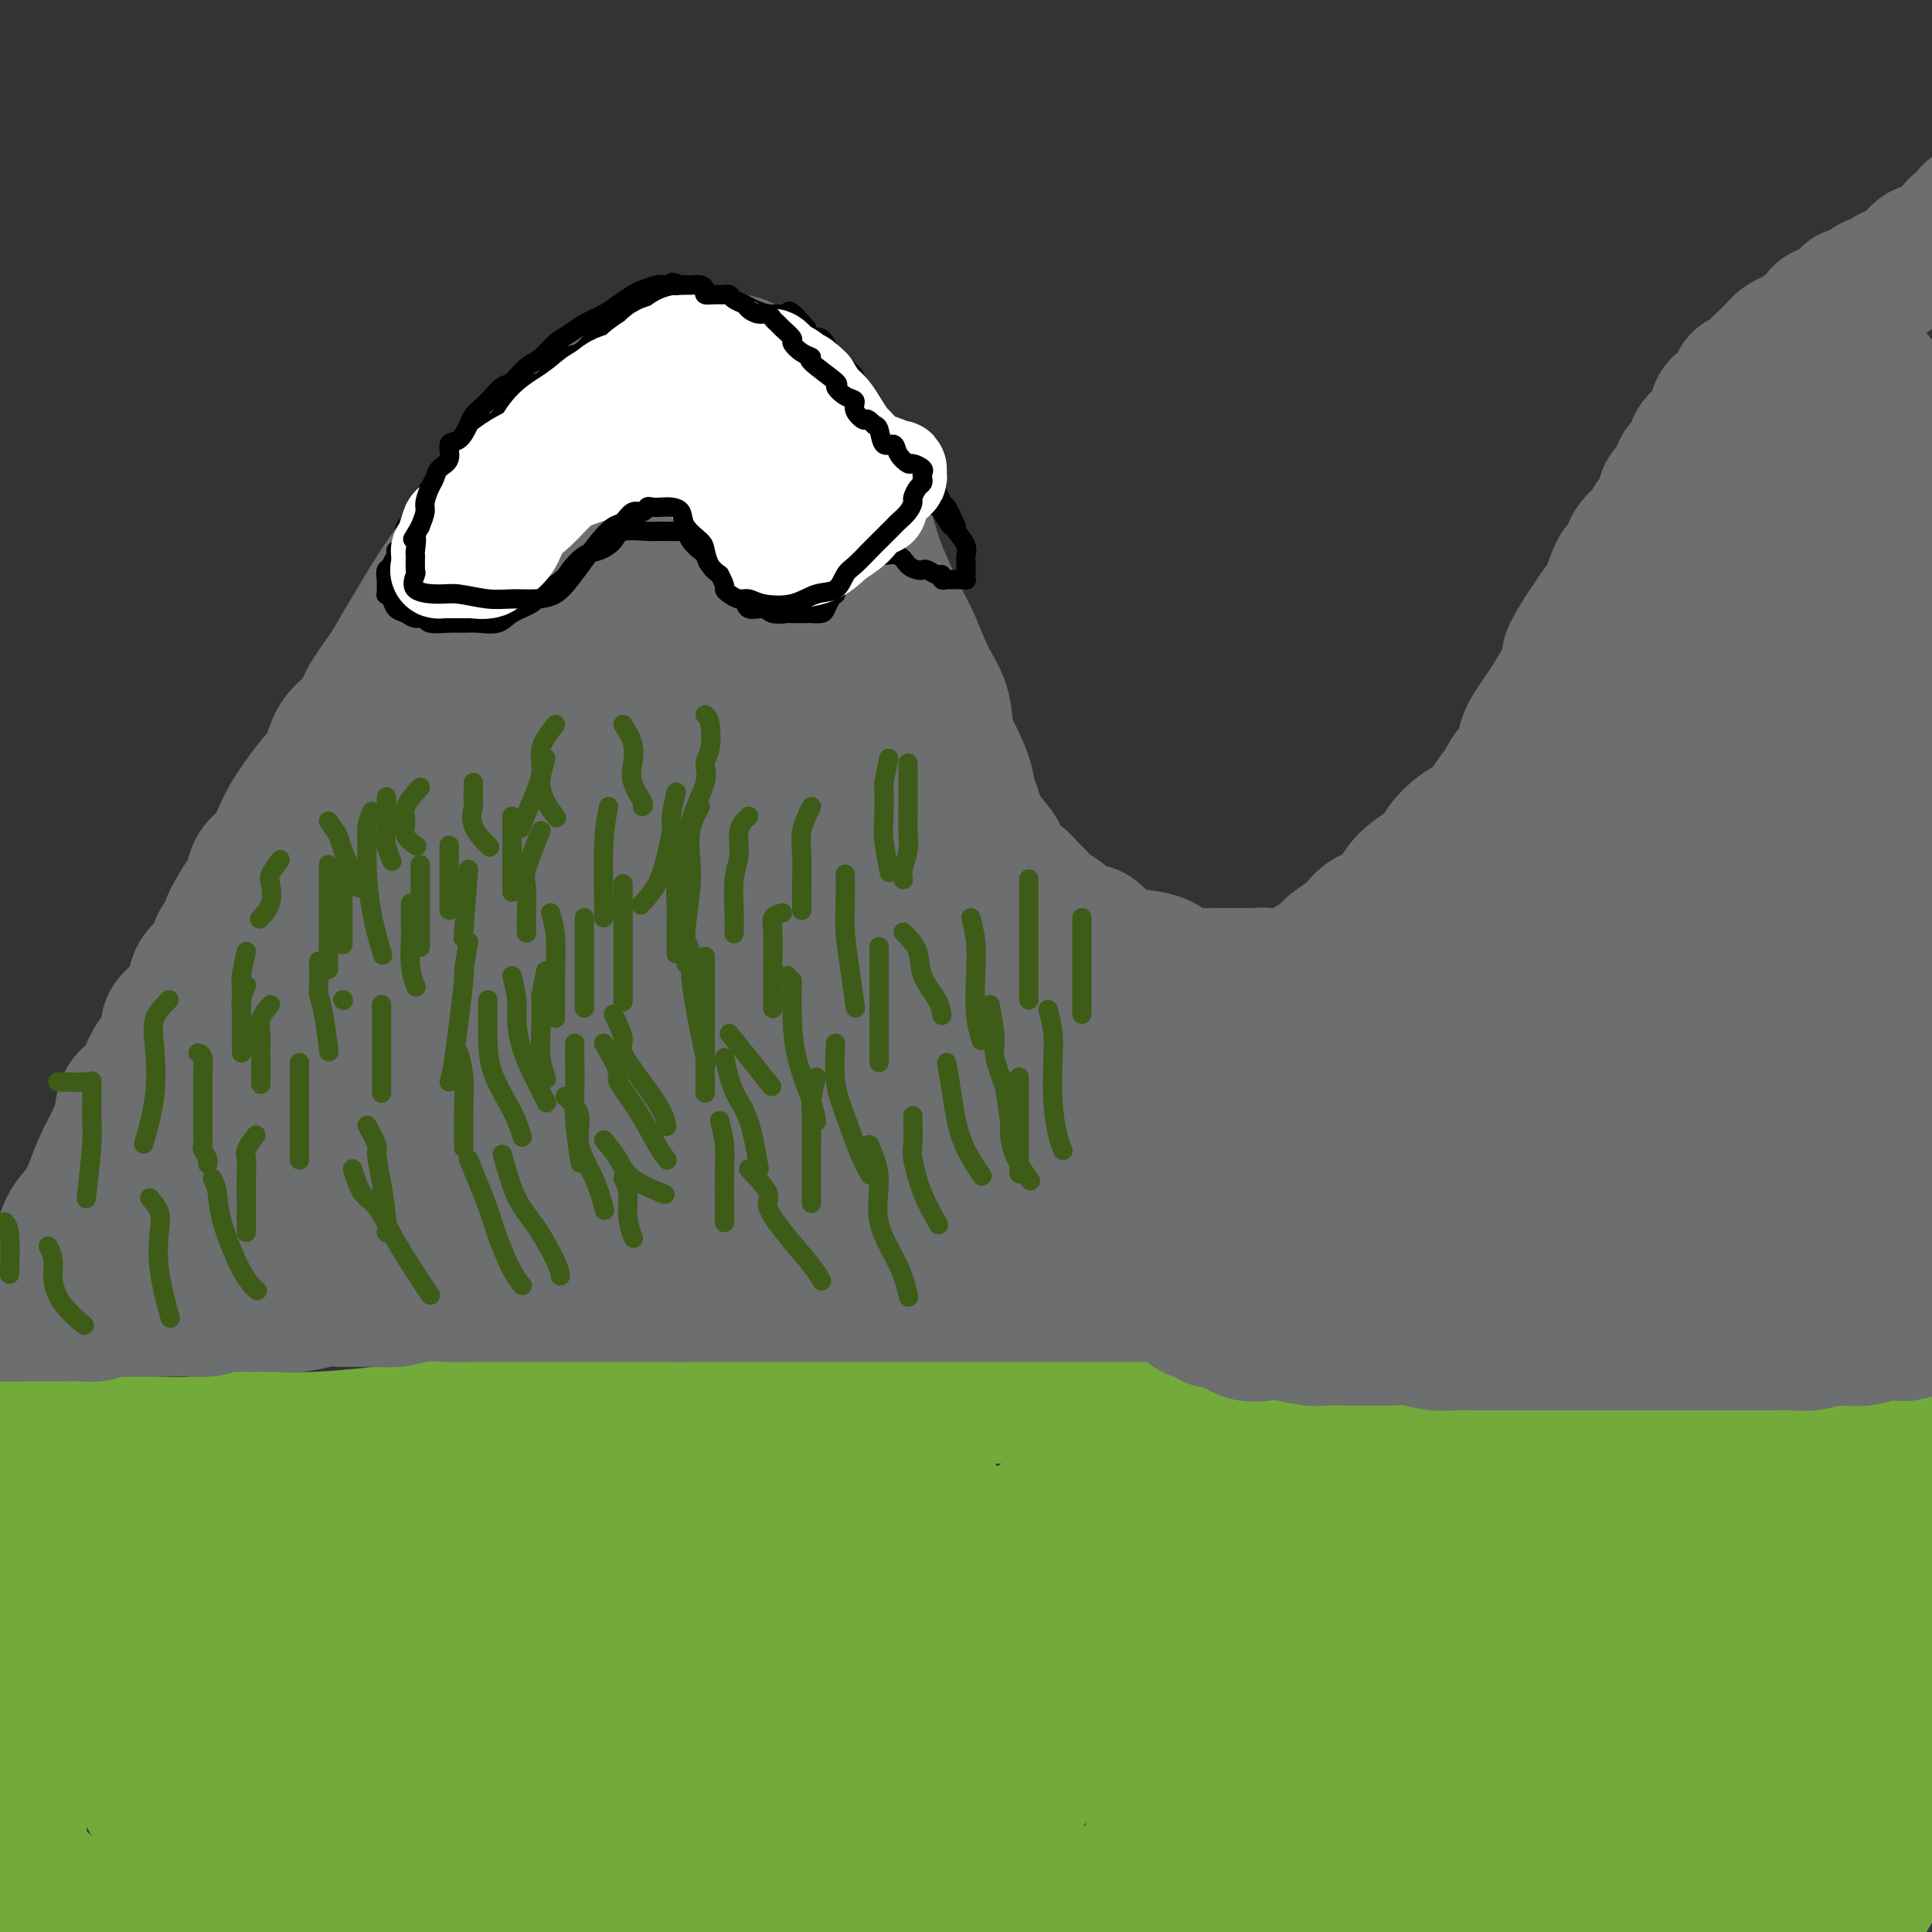 <svg viewBox='0 0 400 400' version='1.1' xmlns='http://www.w3.org/2000/svg' xmlns:xlink='http://www.w3.org/1999/xlink'><rect x="0" y="0" width="400" height="400" fill="#333333" stroke="none"/><g fill='none' stroke='#73AB3A' stroke-width='28' stroke-linecap='round' stroke-linejoin='round'><path d='M4,298c1.019,0.423 2.038,0.845 3,1c0.962,0.155 1.868,0.041 3,0c1.132,-0.041 2.492,-0.010 4,0c1.508,0.010 3.166,-0.001 5,0c1.834,0.001 3.846,0.014 6,0c2.154,-0.014 4.450,-0.056 7,0c2.550,0.056 5.354,0.208 8,0c2.646,-0.208 5.136,-0.778 8,-1c2.864,-0.222 6.103,-0.097 9,0c2.897,0.097 5.451,0.167 9,0c3.549,-0.167 8.091,-0.569 12,-1c3.909,-0.431 7.183,-0.889 11,-1c3.817,-0.111 8.177,0.125 12,0c3.823,-0.125 7.107,-0.611 11,-1c3.893,-0.389 8.393,-0.683 12,-1c3.607,-0.317 6.322,-0.658 10,-1c3.678,-0.342 8.320,-0.684 12,-1c3.680,-0.316 6.399,-0.607 10,-1c3.601,-0.393 8.086,-0.890 12,-1c3.914,-0.110 7.259,0.167 11,0c3.741,-0.167 7.879,-0.777 12,-1c4.121,-0.223 8.225,-0.060 12,0c3.775,0.060 7.221,0.017 11,0c3.779,-0.017 7.889,-0.009 12,0'/><path d='M226,289c27.328,-1.379 15.649,-0.328 14,0c-1.649,0.328 6.732,-0.067 12,0c5.268,0.067 7.424,0.596 11,1c3.576,0.404 8.571,0.683 13,1c4.429,0.317 8.291,0.673 12,1c3.709,0.327 7.263,0.624 11,1c3.737,0.376 7.656,0.832 12,1c4.344,0.168 9.114,0.049 13,0c3.886,-0.049 6.889,-0.028 10,0c3.111,0.028 6.328,0.063 10,0c3.672,-0.063 7.797,-0.224 11,0c3.203,0.224 5.485,0.832 8,1c2.515,0.168 5.265,-0.103 8,0c2.735,0.103 5.457,0.582 8,1c2.543,0.418 4.908,0.776 7,1c2.092,0.224 3.909,0.313 6,1c2.091,0.687 4.454,1.974 6,3c1.546,1.026 2.276,1.793 3,3c0.724,1.207 1.443,2.853 2,5c0.557,2.147 0.953,4.795 1,7c0.047,2.205 -0.255,3.969 -1,6c-0.745,2.031 -1.932,4.331 -3,7c-1.068,2.669 -2.018,5.709 -3,9c-0.982,3.291 -1.995,6.833 -3,10c-1.005,3.167 -2.002,5.957 -3,9c-0.998,3.043 -1.998,6.337 -3,9c-1.002,2.663 -2.006,4.694 -3,7c-0.994,2.306 -1.978,4.886 -3,7c-1.022,2.114 -2.083,3.761 -3,5c-0.917,1.239 -1.691,2.068 -2,3c-0.309,0.932 -0.155,1.966 0,3'/><path d='M377,391c-4.041,11.022 -1.142,4.076 0,2c1.142,-2.076 0.527,0.716 0,2c-0.527,1.284 -0.965,1.060 0,1c0.965,-0.060 3.334,0.044 5,0c1.666,-0.044 2.629,-0.237 4,-2c1.371,-1.763 3.152,-5.097 4,-8c0.848,-2.903 0.765,-5.374 1,-9c0.235,-3.626 0.789,-8.407 1,-13c0.211,-4.593 0.080,-8.998 0,-13c-0.080,-4.002 -0.110,-7.601 0,-11c0.110,-3.399 0.361,-6.599 0,-9c-0.361,-2.401 -1.333,-4.004 -3,-6c-1.667,-1.996 -4.030,-4.386 -6,-6c-1.970,-1.614 -3.547,-2.453 -6,-3c-2.453,-0.547 -5.784,-0.803 -9,-1c-3.216,-0.197 -6.319,-0.336 -10,1c-3.681,1.336 -7.941,4.146 -12,8c-4.059,3.854 -7.919,8.750 -11,14c-3.081,5.250 -5.384,10.852 -7,16c-1.616,5.148 -2.547,9.841 -3,15c-0.453,5.159 -0.429,10.785 0,15c0.429,4.215 1.261,7.020 3,9c1.739,1.980 4.383,3.136 7,4c2.617,0.864 5.206,1.437 8,1c2.794,-0.437 5.792,-1.883 8,-4c2.208,-2.117 3.625,-4.904 5,-8c1.375,-3.096 2.708,-6.501 4,-11c1.292,-4.499 2.542,-10.093 3,-15c0.458,-4.907 0.123,-9.129 0,-13c-0.123,-3.871 -0.035,-7.392 -1,-10c-0.965,-2.608 -2.982,-4.304 -5,-6'/><path d='M357,331c-1.770,-1.280 -3.694,-1.482 -7,-1c-3.306,0.482 -7.994,1.646 -12,4c-4.006,2.354 -7.330,5.897 -10,10c-2.670,4.103 -4.687,8.767 -6,13c-1.313,4.233 -1.924,8.036 -2,12c-0.076,3.964 0.381,8.091 2,11c1.619,2.909 4.400,4.602 8,6c3.600,1.398 8.019,2.502 12,3c3.981,0.498 7.526,0.389 11,0c3.474,-0.389 6.878,-1.059 10,-3c3.122,-1.941 5.960,-5.153 8,-9c2.040,-3.847 3.280,-8.330 4,-13c0.720,-4.670 0.918,-9.526 1,-13c0.082,-3.474 0.047,-5.566 -1,-7c-1.047,-1.434 -3.107,-2.210 -6,-3c-2.893,-0.790 -6.618,-1.595 -11,0c-4.382,1.595 -9.420,5.589 -14,10c-4.580,4.411 -8.703,9.241 -12,14c-3.297,4.759 -5.770,9.449 -8,14c-2.230,4.551 -4.219,8.962 -5,12c-0.781,3.038 -0.355,4.703 0,6c0.355,1.297 0.639,2.225 3,3c2.361,0.775 6.800,1.395 11,0c4.200,-1.395 8.162,-4.806 12,-8c3.838,-3.194 7.554,-6.171 11,-10c3.446,-3.829 6.622,-8.509 9,-13c2.378,-4.491 3.957,-8.791 5,-13c1.043,-4.209 1.550,-8.325 2,-12c0.450,-3.675 0.843,-6.907 0,-10c-0.843,-3.093 -2.921,-6.046 -5,-9'/><path d='M367,325c-2.002,-2.262 -4.507,-3.418 -7,-5c-2.493,-1.582 -4.973,-3.589 -12,-1c-7.027,2.589 -18.602,9.776 -24,14c-5.398,4.224 -4.620,5.486 -7,9c-2.380,3.514 -7.917,9.281 -13,20c-5.083,10.719 -9.710,26.392 -11,34c-1.290,7.608 0.758,7.151 3,7c2.242,-0.151 4.679,0.003 8,-1c3.321,-1.003 7.525,-3.163 11,-7c3.475,-3.837 6.219,-9.351 9,-15c2.781,-5.649 5.599,-11.432 8,-18c2.401,-6.568 4.384,-13.921 5,-20c0.616,-6.079 -0.136,-10.884 0,-15c0.136,-4.116 1.162,-7.545 0,-10c-1.162,-2.455 -4.510,-3.938 -8,-5c-3.490,-1.062 -7.121,-1.705 -12,0c-4.879,1.705 -11.006,5.756 -17,11c-5.994,5.244 -11.854,11.680 -17,18c-5.146,6.320 -9.576,12.522 -13,18c-3.424,5.478 -5.840,10.231 -7,14c-1.160,3.769 -1.063,6.554 -1,9c0.063,2.446 0.091,4.554 2,6c1.909,1.446 5.697,2.230 10,3c4.303,0.770 9.120,1.526 14,0c4.880,-1.526 9.824,-5.335 14,-9c4.176,-3.665 7.586,-7.186 11,-11c3.414,-3.814 6.833,-7.919 9,-12c2.167,-4.081 3.084,-8.137 4,-12c0.916,-3.863 1.833,-7.532 2,-11c0.167,-3.468 -0.417,-6.734 -1,-10'/><path d='M327,326c-0.221,-6.528 -3.272,-6.348 -7,-7c-3.728,-0.652 -8.132,-2.134 -13,-3c-4.868,-0.866 -10.201,-1.114 -16,1c-5.799,2.114 -12.065,6.592 -18,12c-5.935,5.408 -11.538,11.746 -16,18c-4.462,6.254 -7.783,12.425 -10,18c-2.217,5.575 -3.331,10.553 -4,15c-0.669,4.447 -0.895,8.363 0,11c0.895,2.637 2.911,3.995 7,5c4.089,1.005 10.252,1.657 16,1c5.748,-0.657 11.082,-2.623 17,-6c5.918,-3.377 12.421,-8.166 18,-13c5.579,-4.834 10.235,-9.715 14,-15c3.765,-5.285 6.639,-10.976 9,-16c2.361,-5.024 4.209,-9.382 5,-13c0.791,-3.618 0.525,-6.495 0,-9c-0.525,-2.505 -1.310,-4.639 -4,-6c-2.690,-1.361 -7.287,-1.948 -13,-2c-5.713,-0.052 -12.542,0.431 -20,4c-7.458,3.569 -15.543,10.224 -23,18c-7.457,7.776 -14.285,16.671 -20,25c-5.715,8.329 -10.319,16.090 -13,23c-2.681,6.910 -3.441,12.970 -4,18c-0.559,5.030 -0.918,9.030 1,12c1.918,2.970 6.112,4.910 12,6c5.888,1.090 13.469,1.331 21,0c7.531,-1.331 15.013,-4.232 23,-8c7.987,-3.768 16.481,-8.402 24,-13c7.519,-4.598 14.063,-9.161 20,-14c5.937,-4.839 11.268,-9.954 15,-14c3.732,-4.046 5.866,-7.023 8,-10'/><path d='M356,364c3.948,-4.724 2.319,-4.535 2,-5c-0.319,-0.465 0.673,-1.583 0,-2c-0.673,-0.417 -3.011,-0.133 -7,0c-3.989,0.133 -9.628,0.114 -16,2c-6.372,1.886 -13.478,5.675 -20,10c-6.522,4.325 -12.460,9.184 -18,13c-5.540,3.816 -10.681,6.587 -14,9c-3.319,2.413 -4.814,4.467 -6,6c-1.186,1.533 -2.061,2.546 -2,3c0.061,0.454 1.060,0.350 4,0c2.940,-0.350 7.823,-0.946 13,-3c5.177,-2.054 10.648,-5.566 16,-9c5.352,-3.434 10.585,-6.792 15,-10c4.415,-3.208 8.010,-6.268 11,-9c2.990,-2.732 5.373,-5.137 7,-7c1.627,-1.863 2.496,-3.184 3,-4c0.504,-0.816 0.642,-1.128 0,-2c-0.642,-0.872 -2.065,-2.303 -5,-3c-2.935,-0.697 -7.383,-0.660 -13,-1c-5.617,-0.340 -12.402,-1.058 -19,0c-6.598,1.058 -13.011,3.890 -20,7c-6.989,3.110 -14.556,6.497 -21,10c-6.444,3.503 -11.764,7.121 -16,10c-4.236,2.879 -7.389,5.020 -10,7c-2.611,1.980 -4.681,3.798 -6,5c-1.319,1.202 -1.887,1.786 -2,2c-0.113,0.214 0.227,0.057 1,0c0.773,-0.057 1.977,-0.015 3,0c1.023,0.015 1.864,0.004 2,0c0.136,-0.004 -0.432,-0.002 -1,0'/><path d='M237,393c0.132,0.065 -2.038,0.228 -4,0c-1.962,-0.228 -3.716,-0.846 -6,-1c-2.284,-0.154 -5.099,0.155 -8,0c-2.901,-0.155 -5.887,-0.774 -9,-1c-3.113,-0.226 -6.353,-0.061 -10,0c-3.647,0.061 -7.701,0.016 -11,0c-3.299,-0.016 -5.842,-0.004 -9,0c-3.158,0.004 -6.932,0.001 -10,0c-3.068,-0.001 -5.430,-0.000 -8,0c-2.570,0.000 -5.349,0.001 -8,0c-2.651,-0.001 -5.176,-0.002 -8,0c-2.824,0.002 -5.949,0.008 -9,0c-3.051,-0.008 -6.030,-0.031 -9,0c-2.970,0.031 -5.932,0.116 -9,0c-3.068,-0.116 -6.241,-0.433 -9,0c-2.759,0.433 -5.106,1.618 -8,2c-2.894,0.382 -6.337,-0.037 -9,0c-2.663,0.037 -4.545,0.532 -7,1c-2.455,0.468 -5.484,0.910 -8,1c-2.516,0.090 -4.519,-0.172 -7,0c-2.481,0.172 -5.440,0.778 -8,1c-2.560,0.222 -4.722,0.059 -7,0c-2.278,-0.059 -4.674,-0.016 -7,0c-2.326,0.016 -4.582,0.005 -7,0c-2.418,-0.005 -4.996,-0.004 -7,0c-2.004,0.004 -3.432,0.009 -5,0c-1.568,-0.009 -3.276,-0.033 -5,0c-1.724,0.033 -3.464,0.124 -5,0c-1.536,-0.124 -2.867,-0.464 -4,-1c-1.133,-0.536 -2.066,-1.268 -3,-2'/><path d='M13,393c-1.685,-0.830 -2.399,-1.406 -3,-2c-0.601,-0.594 -1.089,-1.205 -2,-2c-0.911,-0.795 -2.244,-1.774 -3,-3c-0.756,-1.226 -0.934,-2.699 -1,-4c-0.066,-1.301 -0.018,-2.428 0,-4c0.018,-1.572 0.007,-3.588 0,-6c-0.007,-2.412 -0.009,-5.220 0,-8c0.009,-2.780 0.029,-5.532 0,-8c-0.029,-2.468 -0.107,-4.653 0,-7c0.107,-2.347 0.401,-4.857 1,-7c0.599,-2.143 1.504,-3.920 2,-6c0.496,-2.080 0.582,-4.464 1,-6c0.418,-1.536 1.169,-2.225 2,-3c0.831,-0.775 1.742,-1.636 2,-3c0.258,-1.364 -0.138,-3.233 0,-4c0.138,-0.767 0.810,-0.434 1,-1c0.190,-0.566 -0.104,-2.032 0,-3c0.104,-0.968 0.604,-1.439 1,-2c0.396,-0.561 0.686,-1.211 1,-2c0.314,-0.789 0.650,-1.715 1,-2c0.350,-0.285 0.713,0.073 1,0c0.287,-0.073 0.499,-0.577 1,-1c0.501,-0.423 1.290,-0.764 2,-1c0.710,-0.236 1.342,-0.365 2,0c0.658,0.365 1.343,1.226 2,2c0.657,0.774 1.287,1.462 2,3c0.713,1.538 1.511,3.928 2,6c0.489,2.072 0.670,3.827 1,6c0.330,2.173 0.809,4.764 1,7c0.191,2.236 0.096,4.118 0,6'/><path d='M30,338c0.619,4.718 0.166,4.012 0,5c-0.166,0.988 -0.046,3.668 0,6c0.046,2.332 0.016,4.315 0,6c-0.016,1.685 -0.020,3.072 0,5c0.020,1.928 0.063,4.398 0,6c-0.063,1.602 -0.233,2.338 0,3c0.233,0.662 0.869,1.252 1,2c0.131,0.748 -0.243,1.655 0,2c0.243,0.345 1.104,0.130 2,0c0.896,-0.130 1.826,-0.173 3,0c1.174,0.173 2.591,0.562 4,0c1.409,-0.562 2.811,-2.076 4,-3c1.189,-0.924 2.164,-1.257 3,-2c0.836,-0.743 1.534,-1.897 2,-3c0.466,-1.103 0.699,-2.157 1,-3c0.301,-0.843 0.669,-1.477 1,-3c0.331,-1.523 0.626,-3.935 1,-6c0.374,-2.065 0.828,-3.784 1,-6c0.172,-2.216 0.060,-4.931 0,-8c-0.060,-3.069 -0.070,-6.492 0,-10c0.070,-3.508 0.219,-7.101 0,-10c-0.219,-2.899 -0.805,-5.102 -1,-7c-0.195,-1.898 0.003,-3.489 0,-5c-0.003,-1.511 -0.205,-2.941 0,-4c0.205,-1.059 0.817,-1.748 1,-2c0.183,-0.252 -0.061,-0.068 0,0c0.061,0.068 0.429,0.018 1,0c0.571,-0.018 1.346,-0.005 2,0c0.654,0.005 1.187,0.001 2,1c0.813,0.999 1.907,2.999 3,5'/><path d='M61,307c0.854,1.595 1.489,3.081 2,5c0.511,1.919 0.899,4.270 1,7c0.101,2.730 -0.086,5.840 0,9c0.086,3.160 0.445,6.371 0,9c-0.445,2.629 -1.692,4.675 -2,7c-0.308,2.325 0.324,4.930 0,7c-0.324,2.070 -1.604,3.604 -2,5c-0.396,1.396 0.093,2.653 0,4c-0.093,1.347 -0.769,2.785 -1,4c-0.231,1.215 -0.018,2.206 0,3c0.018,0.794 -0.160,1.390 0,2c0.160,0.610 0.657,1.236 1,2c0.343,0.764 0.531,1.668 1,2c0.469,0.332 1.217,0.093 2,0c0.783,-0.093 1.599,-0.040 3,0c1.401,0.040 3.386,0.068 5,0c1.614,-0.068 2.856,-0.232 4,-1c1.144,-0.768 2.189,-2.141 3,-3c0.811,-0.859 1.387,-1.205 2,-2c0.613,-0.795 1.265,-2.040 2,-4c0.735,-1.960 1.555,-4.636 2,-7c0.445,-2.364 0.514,-4.415 1,-9c0.486,-4.585 1.387,-11.705 2,-18c0.613,-6.295 0.938,-11.767 1,-16c0.062,-4.233 -0.138,-7.229 0,-10c0.138,-2.771 0.614,-5.317 1,-7c0.386,-1.683 0.681,-2.503 1,-3c0.319,-0.497 0.663,-0.669 1,-1c0.337,-0.331 0.668,-0.820 1,-1c0.332,-0.180 0.666,-0.051 1,0c0.334,0.051 0.667,0.026 1,0'/><path d='M94,291c1.021,-0.702 1.074,0.042 2,1c0.926,0.958 2.725,2.130 4,4c1.275,1.870 2.026,4.438 3,7c0.974,2.562 2.170,5.117 3,8c0.830,2.883 1.295,6.096 2,9c0.705,2.904 1.651,5.501 2,8c0.349,2.499 0.101,4.900 0,7c-0.101,2.100 -0.054,3.900 0,6c0.054,2.100 0.117,4.500 0,7c-0.117,2.500 -0.413,5.099 -1,7c-0.587,1.901 -1.464,3.103 -2,5c-0.536,1.897 -0.732,4.489 -1,6c-0.268,1.511 -0.609,1.942 -1,3c-0.391,1.058 -0.834,2.742 -1,4c-0.166,1.258 -0.056,2.091 0,3c0.056,0.909 0.059,1.894 0,3c-0.059,1.106 -0.179,2.335 0,3c0.179,0.665 0.655,0.768 1,1c0.345,0.232 0.557,0.595 1,1c0.443,0.405 1.118,0.852 2,1c0.882,0.148 1.973,-0.003 3,0c1.027,0.003 1.990,0.160 3,0c1.010,-0.160 2.068,-0.638 3,-2c0.932,-1.362 1.738,-3.609 3,-6c1.262,-2.391 2.979,-4.928 4,-8c1.021,-3.072 1.345,-6.681 2,-10c0.655,-3.319 1.640,-6.348 2,-11c0.360,-4.652 0.097,-10.927 0,-14c-0.097,-3.073 -0.026,-2.943 0,-4c0.026,-1.057 0.007,-3.302 0,-5c-0.007,-1.698 -0.004,-2.849 0,-4'/><path d='M128,321c0.633,-7.853 0.215,-3.484 0,-2c-0.215,1.484 -0.226,0.083 0,-1c0.226,-1.083 0.688,-1.848 1,-2c0.312,-0.152 0.472,0.310 1,0c0.528,-0.310 1.423,-1.393 2,-2c0.577,-0.607 0.837,-0.737 1,-1c0.163,-0.263 0.229,-0.659 1,-1c0.771,-0.341 2.248,-0.628 3,-1c0.752,-0.372 0.780,-0.831 1,-1c0.220,-0.169 0.633,-0.048 1,0c0.367,0.048 0.687,0.024 1,0c0.313,-0.024 0.620,-0.050 1,0c0.380,0.050 0.834,0.174 1,1c0.166,0.826 0.045,2.354 0,4c-0.045,1.646 -0.012,3.409 0,6c0.012,2.591 0.003,6.011 0,9c-0.003,2.989 -0.001,5.548 0,8c0.001,2.452 0.000,4.796 0,7c-0.000,2.204 -0.000,4.267 0,6c0.000,1.733 0.000,3.136 0,4c-0.000,0.864 -0.000,1.190 0,2c0.000,0.810 0.000,2.105 0,3c-0.000,0.895 -0.000,1.391 0,2c0.000,0.609 0.000,1.332 0,2c-0.000,0.668 -0.001,1.280 0,2c0.001,0.720 0.002,1.547 0,2c-0.002,0.453 -0.009,0.530 0,1c0.009,0.470 0.033,1.332 0,2c-0.033,0.668 -0.124,1.141 0,2c0.124,0.859 0.464,2.102 1,3c0.536,0.898 1.268,1.449 2,2'/><path d='M145,378c0.836,10.848 0.427,3.968 1,2c0.573,-1.968 2.128,0.975 3,2c0.872,1.025 1.063,0.134 2,0c0.937,-0.134 2.622,0.491 4,0c1.378,-0.491 2.450,-2.099 4,-4c1.550,-1.901 3.578,-4.095 5,-7c1.422,-2.905 2.237,-6.520 3,-10c0.763,-3.480 1.472,-6.826 2,-10c0.528,-3.174 0.873,-6.177 1,-9c0.127,-2.823 0.034,-5.467 0,-8c-0.034,-2.533 -0.009,-4.955 0,-7c0.009,-2.045 0.003,-3.713 0,-5c-0.003,-1.287 -0.001,-2.194 0,-3c0.001,-0.806 0.002,-1.512 0,-2c-0.002,-0.488 -0.005,-0.757 0,-1c0.005,-0.243 0.019,-0.460 0,-1c-0.019,-0.540 -0.070,-1.402 0,-2c0.070,-0.598 0.262,-0.931 1,-1c0.738,-0.069 2.022,0.125 3,0c0.978,-0.125 1.652,-0.569 3,-1c1.348,-0.431 3.372,-0.848 5,-1c1.628,-0.152 2.860,-0.038 4,0c1.140,0.038 2.186,-0.001 3,0c0.814,0.001 1.395,0.043 2,0c0.605,-0.043 1.235,-0.171 2,0c0.765,0.171 1.666,0.639 2,2c0.334,1.361 0.100,3.613 0,6c-0.100,2.387 -0.068,4.908 0,7c0.068,2.092 0.172,3.756 0,6c-0.172,2.244 -0.621,5.070 -1,7c-0.379,1.930 -0.690,2.965 -1,4'/><path d='M193,342c-0.536,5.625 -0.875,4.686 -1,6c-0.125,1.314 -0.035,4.881 0,7c0.035,2.119 0.016,2.791 0,4c-0.016,1.209 -0.027,2.955 0,4c0.027,1.045 0.094,1.389 0,2c-0.094,0.611 -0.349,1.488 0,2c0.349,0.512 1.303,0.659 2,1c0.697,0.341 1.137,0.875 2,1c0.863,0.125 2.149,-0.161 3,0c0.851,0.161 1.267,0.769 2,1c0.733,0.231 1.785,0.086 3,0c1.215,-0.086 2.594,-0.112 4,0c1.406,0.112 2.838,0.364 4,0c1.162,-0.364 2.055,-1.343 3,-3c0.945,-1.657 1.944,-3.993 3,-6c1.056,-2.007 2.169,-3.686 3,-6c0.831,-2.314 1.378,-5.262 2,-8c0.622,-2.738 1.318,-5.265 2,-8c0.682,-2.735 1.348,-5.679 2,-8c0.652,-2.321 1.288,-4.019 2,-6c0.712,-1.981 1.500,-4.245 2,-6c0.500,-1.755 0.713,-3.003 1,-4c0.287,-0.997 0.649,-1.745 1,-3c0.351,-1.255 0.690,-3.019 1,-4c0.310,-0.981 0.589,-1.181 1,-2c0.411,-0.819 0.954,-2.258 1,-3c0.046,-0.742 -0.405,-0.787 0,-1c0.405,-0.213 1.665,-0.593 2,-1c0.335,-0.407 -0.256,-0.840 0,-1c0.256,-0.160 1.359,-0.046 2,0c0.641,0.046 0.821,0.023 1,0'/><path d='M241,300c1.387,-0.464 2.355,-0.126 3,0c0.645,0.126 0.966,0.038 2,0c1.034,-0.038 2.779,-0.025 4,0c1.221,0.025 1.916,0.063 3,0c1.084,-0.063 2.556,-0.228 4,0c1.444,0.228 2.859,0.850 4,1c1.141,0.150 2.008,-0.170 3,0c0.992,0.170 2.109,0.830 3,1c0.891,0.170 1.555,-0.149 2,0c0.445,0.149 0.669,0.767 1,1c0.331,0.233 0.768,0.081 1,0c0.232,-0.081 0.260,-0.093 0,0c-0.260,0.093 -0.807,0.289 -2,1c-1.193,0.711 -3.031,1.936 -5,3c-1.969,1.064 -4.070,1.965 -6,3c-1.930,1.035 -3.689,2.202 -6,4c-2.311,1.798 -5.175,4.225 -7,6c-1.825,1.775 -2.611,2.897 -4,5c-1.389,2.103 -3.382,5.188 -5,8c-1.618,2.812 -2.863,5.351 -4,8c-1.137,2.649 -2.166,5.407 -3,8c-0.834,2.593 -1.472,5.023 -2,7c-0.528,1.977 -0.946,3.503 -1,4c-0.054,0.497 0.255,-0.035 1,0c0.745,0.035 1.926,0.636 4,-1c2.074,-1.636 5.040,-5.511 8,-9c2.960,-3.489 5.912,-6.593 9,-10c3.088,-3.407 6.311,-7.116 9,-10c2.689,-2.884 4.845,-4.942 7,-7'/><path d='M264,323c6.359,-6.932 5.756,-6.262 6,-7c0.244,-0.738 1.333,-2.884 2,-4c0.667,-1.116 0.911,-1.203 1,-2c0.089,-0.797 0.022,-2.306 0,-3c-0.022,-0.694 0.001,-0.573 -1,-1c-1.001,-0.427 -3.027,-1.400 -5,-2c-1.973,-0.600 -3.895,-0.825 -7,-1c-3.105,-0.175 -7.393,-0.299 -11,0c-3.607,0.299 -6.531,1.022 -10,2c-3.469,0.978 -7.481,2.211 -12,4c-4.519,1.789 -9.543,4.134 -14,7c-4.457,2.866 -8.347,6.252 -12,10c-3.653,3.748 -7.071,7.859 -11,13c-3.929,5.141 -8.370,11.314 -12,18c-3.630,6.686 -6.450,13.885 -8,19c-1.550,5.115 -1.830,8.146 -2,11c-0.170,2.854 -0.229,5.530 0,7c0.229,1.470 0.748,1.734 3,2c2.252,0.266 6.239,0.535 11,-1c4.761,-1.535 10.298,-4.874 15,-9c4.702,-4.126 8.569,-9.041 12,-14c3.431,-4.959 6.426,-9.964 9,-15c2.574,-5.036 4.726,-10.103 6,-14c1.274,-3.897 1.669,-6.623 2,-9c0.331,-2.377 0.599,-4.404 0,-6c-0.599,-1.596 -2.065,-2.760 -4,-4c-1.935,-1.240 -4.339,-2.556 -7,-3c-2.661,-0.444 -5.579,-0.016 -9,0c-3.421,0.016 -7.344,-0.380 -11,1c-3.656,1.380 -7.045,4.537 -10,8c-2.955,3.463 -5.478,7.231 -8,11'/><path d='M177,341c-3.586,4.985 -3.552,7.947 -4,11c-0.448,3.053 -1.379,6.196 -2,9c-0.621,2.804 -0.933,5.268 0,7c0.933,1.732 3.112,2.732 5,3c1.888,0.268 3.485,-0.196 6,0c2.515,0.196 5.950,1.052 9,0c3.050,-1.052 5.717,-4.012 8,-7c2.283,-2.988 4.183,-6.004 5,-9c0.817,-2.996 0.550,-5.973 1,-9c0.450,-3.027 1.616,-6.106 1,-9c-0.616,-2.894 -3.012,-5.604 -5,-8c-1.988,-2.396 -3.566,-4.478 -6,-6c-2.434,-1.522 -5.725,-2.482 -10,-3c-4.275,-0.518 -9.534,-0.593 -14,0c-4.466,0.593 -8.139,1.854 -13,5c-4.861,3.146 -10.910,8.175 -15,13c-4.090,4.825 -6.221,9.444 -8,13c-1.779,3.556 -3.204,6.048 -4,9c-0.796,2.952 -0.961,6.363 -1,9c-0.039,2.637 0.047,4.501 1,6c0.953,1.499 2.772,2.633 5,3c2.228,0.367 4.863,-0.034 8,0c3.137,0.034 6.774,0.502 11,-1c4.226,-1.502 9.041,-4.974 13,-8c3.959,-3.026 7.060,-5.606 10,-9c2.940,-3.394 5.717,-7.601 8,-11c2.283,-3.399 4.073,-5.991 5,-9c0.927,-3.009 0.991,-6.435 1,-9c0.009,-2.565 -0.036,-4.267 -1,-6c-0.964,-1.733 -2.847,-3.495 -6,-5c-3.153,-1.505 -7.577,-2.752 -12,-4'/><path d='M173,316c-5.075,-1.459 -8.762,-0.608 -13,0c-4.238,0.608 -9.027,0.973 -14,3c-4.973,2.027 -10.130,5.716 -15,10c-4.870,4.284 -9.451,9.164 -13,14c-3.549,4.836 -6.065,9.629 -8,15c-1.935,5.371 -3.290,11.319 -4,16c-0.710,4.681 -0.775,8.096 -1,11c-0.225,2.904 -0.611,5.296 1,7c1.611,1.704 5.218,2.718 9,3c3.782,0.282 7.740,-0.169 12,-2c4.260,-1.831 8.823,-5.041 13,-9c4.177,-3.959 7.968,-8.667 12,-14c4.032,-5.333 8.304,-11.292 11,-16c2.696,-4.708 3.815,-8.167 5,-12c1.185,-3.833 2.434,-8.041 3,-11c0.566,-2.959 0.447,-4.671 0,-6c-0.447,-1.329 -1.223,-2.277 -3,-3c-1.777,-0.723 -4.555,-1.221 -9,0c-4.445,1.221 -10.556,4.163 -16,8c-5.444,3.837 -10.222,8.571 -15,13c-4.778,4.429 -9.557,8.553 -14,13c-4.443,4.447 -8.551,9.217 -12,14c-3.449,4.783 -6.240,9.579 -8,14c-1.760,4.421 -2.488,8.466 -3,11c-0.512,2.534 -0.807,3.555 -1,5c-0.193,1.445 -0.283,3.312 1,4c1.283,0.688 3.938,0.197 5,0c1.062,-0.197 0.531,-0.098 0,0'/></g>
<g fill='none' stroke='#6D6E70' stroke-width='28' stroke-linecap='round' stroke-linejoin='round'><path d='M8,268c-0.033,-0.593 -0.066,-1.187 0,-2c0.066,-0.813 0.230,-1.847 1,-3c0.770,-1.153 2.146,-2.426 3,-4c0.854,-1.574 1.187,-3.448 2,-5c0.813,-1.552 2.106,-2.781 3,-4c0.894,-1.219 1.390,-2.427 2,-4c0.610,-1.573 1.336,-3.512 2,-5c0.664,-1.488 1.266,-2.527 2,-4c0.734,-1.473 1.599,-3.381 2,-5c0.401,-1.619 0.336,-2.951 1,-4c0.664,-1.049 2.056,-1.817 3,-3c0.944,-1.183 1.439,-2.781 2,-4c0.561,-1.219 1.187,-2.058 2,-3c0.813,-0.942 1.812,-1.988 2,-3c0.188,-1.012 -0.436,-1.989 0,-3c0.436,-1.011 1.933,-2.055 3,-3c1.067,-0.945 1.703,-1.789 2,-3c0.297,-1.211 0.255,-2.789 1,-4c0.745,-1.211 2.278,-2.057 3,-3c0.722,-0.943 0.635,-1.984 1,-3c0.365,-1.016 1.183,-2.008 2,-3'/><path d='M47,193c6.170,-12.134 2.094,-4.969 1,-3c-1.094,1.969 0.795,-1.260 2,-3c1.205,-1.740 1.726,-1.992 2,-3c0.274,-1.008 0.299,-2.772 1,-4c0.701,-1.228 2.077,-1.921 3,-3c0.923,-1.079 1.392,-2.545 2,-4c0.608,-1.455 1.354,-2.899 2,-4c0.646,-1.101 1.192,-1.859 2,-3c0.808,-1.141 1.877,-2.666 3,-4c1.123,-1.334 2.300,-2.477 3,-4c0.700,-1.523 0.925,-3.424 2,-5c1.075,-1.576 3.001,-2.826 4,-4c0.999,-1.174 1.070,-2.272 2,-4c0.930,-1.728 2.717,-4.087 4,-6c1.283,-1.913 2.062,-3.381 3,-5c0.938,-1.619 2.036,-3.388 3,-5c0.964,-1.612 1.793,-3.067 3,-5c1.207,-1.933 2.791,-4.343 4,-6c1.209,-1.657 2.045,-2.561 3,-4c0.955,-1.439 2.031,-3.412 3,-5c0.969,-1.588 1.832,-2.791 3,-4c1.168,-1.209 2.640,-2.424 4,-4c1.360,-1.576 2.607,-3.514 4,-5c1.393,-1.486 2.932,-2.519 4,-4c1.068,-1.481 1.667,-3.408 3,-5c1.333,-1.592 3.402,-2.847 5,-4c1.598,-1.153 2.727,-2.204 4,-3c1.273,-0.796 2.692,-1.337 4,-2c1.308,-0.663 2.506,-1.448 4,-2c1.494,-0.552 3.284,-0.872 5,-1c1.716,-0.128 3.358,-0.064 5,0'/><path d='M144,75c3.711,-0.745 3.989,-0.108 5,0c1.011,0.108 2.755,-0.312 4,0c1.245,0.312 1.992,1.357 4,3c2.008,1.643 5.276,3.885 8,7c2.724,3.115 4.902,7.105 6,9c1.098,1.895 1.116,1.696 2,3c0.884,1.304 2.634,4.110 4,7c1.366,2.890 2.346,5.864 3,8c0.654,2.136 0.981,3.434 2,6c1.019,2.566 2.731,6.401 4,9c1.269,2.599 2.097,3.961 3,6c0.903,2.039 1.881,4.754 3,7c1.119,2.246 2.379,4.025 3,6c0.621,1.975 0.604,4.148 1,6c0.396,1.852 1.207,3.384 2,5c0.793,1.616 1.570,3.317 2,5c0.430,1.683 0.514,3.347 1,5c0.486,1.653 1.373,3.293 2,5c0.627,1.707 0.993,3.480 1,5c0.007,1.520 -0.346,2.787 0,4c0.346,1.213 1.392,2.372 2,4c0.608,1.628 0.779,3.726 1,5c0.221,1.274 0.492,1.724 1,3c0.508,1.276 1.253,3.380 2,5c0.747,1.620 1.495,2.758 2,4c0.505,1.242 0.765,2.590 1,4c0.235,1.410 0.444,2.883 1,4c0.556,1.117 1.457,1.878 2,3c0.543,1.122 0.726,2.606 1,4c0.274,1.394 0.637,2.697 1,4'/><path d='M218,221c3.886,12.383 2.102,5.839 2,4c-0.102,-1.839 1.478,1.025 2,3c0.522,1.975 -0.014,3.061 0,4c0.014,0.939 0.577,1.732 1,3c0.423,1.268 0.705,3.010 1,4c0.295,0.990 0.601,1.226 1,2c0.399,0.774 0.889,2.085 1,3c0.111,0.915 -0.159,1.433 0,2c0.159,0.567 0.746,1.185 1,2c0.254,0.815 0.176,1.829 0,2c-0.176,0.171 -0.450,-0.502 0,0c0.450,0.502 1.622,2.180 2,3c0.378,0.820 -0.039,0.783 0,1c0.039,0.217 0.534,0.687 1,1c0.466,0.313 0.902,0.469 1,1c0.098,0.531 -0.143,1.439 0,2c0.143,0.561 0.671,0.777 1,1c0.329,0.223 0.458,0.455 1,1c0.542,0.545 1.496,1.404 2,2c0.504,0.596 0.559,0.930 1,1c0.441,0.070 1.268,-0.125 2,0c0.732,0.125 1.370,0.569 2,1c0.630,0.431 1.252,0.849 2,1c0.748,0.151 1.623,0.033 2,0c0.377,-0.033 0.255,0.017 1,0c0.745,-0.017 2.356,-0.102 3,0c0.644,0.102 0.322,0.389 1,0c0.678,-0.389 2.357,-1.455 3,-2c0.643,-0.545 0.250,-0.570 1,-1c0.750,-0.430 2.643,-1.266 4,-2c1.357,-0.734 2.179,-1.367 3,-2'/><path d='M260,258c2.393,-1.574 2.374,-2.010 3,-3c0.626,-0.990 1.895,-2.536 3,-4c1.105,-1.464 2.044,-2.846 3,-4c0.956,-1.154 1.929,-2.080 3,-3c1.071,-0.920 2.241,-1.836 3,-3c0.759,-1.164 1.106,-2.578 2,-4c0.894,-1.422 2.336,-2.853 3,-4c0.664,-1.147 0.549,-2.012 1,-3c0.451,-0.988 1.469,-2.101 2,-3c0.531,-0.899 0.575,-1.585 1,-3c0.425,-1.415 1.231,-3.561 2,-5c0.769,-1.439 1.501,-2.172 2,-3c0.499,-0.828 0.767,-1.751 1,-3c0.233,-1.249 0.433,-2.825 1,-4c0.567,-1.175 1.502,-1.948 2,-3c0.498,-1.052 0.557,-2.381 1,-4c0.443,-1.619 1.268,-3.528 2,-5c0.732,-1.472 1.370,-2.507 2,-4c0.630,-1.493 1.254,-3.442 2,-5c0.746,-1.558 1.616,-2.723 2,-4c0.384,-1.277 0.282,-2.666 1,-4c0.718,-1.334 2.256,-2.614 3,-4c0.744,-1.386 0.694,-2.877 1,-4c0.306,-1.123 0.969,-1.877 2,-3c1.031,-1.123 2.430,-2.615 3,-4c0.570,-1.385 0.312,-2.662 1,-4c0.688,-1.338 2.322,-2.737 3,-4c0.678,-1.263 0.398,-2.390 1,-4c0.602,-1.610 2.085,-3.703 3,-5c0.915,-1.297 1.261,-1.799 2,-3c0.739,-1.201 1.869,-3.100 3,-5'/><path d='M324,140c3.534,-6.889 1.370,-4.112 1,-4c-0.370,0.112 1.055,-2.443 2,-4c0.945,-1.557 1.409,-2.117 2,-3c0.591,-0.883 1.308,-2.087 2,-3c0.692,-0.913 1.359,-1.533 2,-3c0.641,-1.467 1.256,-3.782 2,-5c0.744,-1.218 1.618,-1.340 2,-2c0.382,-0.660 0.272,-1.857 1,-3c0.728,-1.143 2.293,-2.230 3,-3c0.707,-0.770 0.555,-1.221 1,-2c0.445,-0.779 1.485,-1.884 2,-3c0.515,-1.116 0.504,-2.242 1,-3c0.496,-0.758 1.497,-1.147 2,-2c0.503,-0.853 0.506,-2.171 1,-3c0.494,-0.829 1.478,-1.171 2,-2c0.522,-0.829 0.581,-2.146 1,-3c0.419,-0.854 1.197,-1.245 2,-2c0.803,-0.755 1.633,-1.875 2,-3c0.367,-1.125 0.273,-2.256 1,-3c0.727,-0.744 2.275,-1.103 3,-2c0.725,-0.897 0.627,-2.333 1,-3c0.373,-0.667 1.217,-0.564 2,-1c0.783,-0.436 1.504,-1.412 2,-2c0.496,-0.588 0.767,-0.789 1,-1c0.233,-0.211 0.429,-0.433 1,-1c0.571,-0.567 1.518,-1.479 2,-2c0.482,-0.521 0.499,-0.651 1,-1c0.501,-0.349 1.485,-0.918 2,-1c0.515,-0.082 0.562,0.324 1,0c0.438,-0.324 1.268,-1.378 2,-2c0.732,-0.622 1.366,-0.811 2,-1'/><path d='M376,67c3.247,-3.106 1.364,-2.372 1,-2c-0.364,0.372 0.789,0.380 2,0c1.211,-0.380 2.479,-1.148 3,-2c0.521,-0.852 0.296,-1.786 1,-2c0.704,-0.214 2.338,0.294 3,0c0.662,-0.294 0.352,-1.388 1,-2c0.648,-0.612 2.253,-0.740 3,-1c0.747,-0.260 0.637,-0.652 1,-1c0.363,-0.348 1.199,-0.652 2,-1c0.801,-0.348 1.565,-0.741 2,-1c0.435,-0.259 0.540,-0.383 1,-1c0.460,-0.617 1.274,-1.727 2,-2c0.726,-0.273 1.364,0.292 2,0c0.636,-0.292 1.271,-1.440 2,-2c0.729,-0.560 1.553,-0.531 2,-1c0.447,-0.469 0.519,-1.436 1,-2c0.481,-0.564 1.371,-0.725 2,-1c0.629,-0.275 0.995,-0.666 1,-1c0.005,-0.334 -0.352,-0.613 0,-1c0.352,-0.387 1.412,-0.882 2,-1c0.588,-0.118 0.705,0.140 1,0c0.295,-0.140 0.770,-0.677 1,-1c0.230,-0.323 0.216,-0.433 1,-1c0.784,-0.567 2.367,-1.591 3,-2c0.633,-0.409 0.317,-0.205 0,0'/><path d='M389,79c-1.344,0.738 -2.688,1.476 -3,2c-0.312,0.524 0.407,0.834 0,2c-0.407,1.166 -1.939,3.187 -4,6c-2.061,2.813 -4.649,6.417 -7,10c-2.351,3.583 -4.463,7.145 -7,11c-2.537,3.855 -5.498,8.004 -8,12c-2.502,3.996 -4.546,7.840 -7,12c-2.454,4.160 -5.319,8.636 -8,13c-2.681,4.364 -5.178,8.617 -8,13c-2.822,4.383 -5.969,8.897 -9,13c-3.031,4.103 -5.944,7.794 -8,11c-2.056,3.206 -3.254,5.928 -5,9c-1.746,3.072 -4.041,6.494 -6,9c-1.959,2.506 -3.581,4.095 -5,6c-1.419,1.905 -2.635,4.126 -4,6c-1.365,1.874 -2.878,3.399 -4,5c-1.122,1.601 -1.852,3.276 -3,5c-1.148,1.724 -2.714,3.497 -4,5c-1.286,1.503 -2.293,2.737 -3,4c-0.707,1.263 -1.114,2.555 -2,4c-0.886,1.445 -2.250,3.044 -3,4c-0.750,0.956 -0.887,1.271 -1,2c-0.113,0.729 -0.201,1.872 -1,3c-0.799,1.128 -2.307,2.240 -3,3c-0.693,0.760 -0.571,1.166 -1,2c-0.429,0.834 -1.408,2.095 -2,3c-0.592,0.905 -0.796,1.452 -1,2'/><path d='M272,256c-18.218,27.802 -5.263,8.808 -1,2c4.263,-6.808 -0.164,-1.428 -2,1c-1.836,2.428 -1.079,1.904 -1,2c0.079,0.096 -0.521,0.810 -1,1c-0.479,0.190 -0.839,-0.145 -1,0c-0.161,0.145 -0.123,0.771 0,1c0.123,0.229 0.332,0.061 1,0c0.668,-0.061 1.794,-0.017 3,0c1.206,0.017 2.492,0.005 4,0c1.508,-0.005 3.239,-0.002 5,0c1.761,0.002 3.551,0.005 5,0c1.449,-0.005 2.557,-0.016 4,0c1.443,0.016 3.221,0.061 5,0c1.779,-0.061 3.559,-0.227 5,0c1.441,0.227 2.545,0.849 4,1c1.455,0.151 3.263,-0.167 5,0c1.737,0.167 3.404,0.819 5,1c1.596,0.181 3.122,-0.109 5,0c1.878,0.109 4.109,0.618 6,1c1.891,0.382 3.443,0.638 5,1c1.557,0.362 3.119,0.829 5,1c1.881,0.171 4.081,0.046 6,0c1.919,-0.046 3.556,-0.012 5,0c1.444,0.012 2.696,0.003 4,0c1.304,-0.003 2.659,-0.001 4,0c1.341,0.001 2.669,0.000 4,0c1.331,-0.000 2.666,-0.000 4,0c1.334,0.000 2.667,0.000 4,0c1.333,-0.000 2.667,-0.000 4,0'/><path d='M368,268c16.568,0.868 7.489,0.036 5,0c-2.489,-0.036 1.613,0.722 4,1c2.387,0.278 3.059,0.075 4,0c0.941,-0.075 2.150,-0.020 3,0c0.850,0.020 1.342,0.007 2,0c0.658,-0.007 1.483,-0.007 2,0c0.517,0.007 0.727,0.021 1,0c0.273,-0.021 0.609,-0.076 1,0c0.391,0.076 0.837,0.283 1,0c0.163,-0.283 0.044,-1.058 0,-2c-0.044,-0.942 -0.012,-2.053 0,-4c0.012,-1.947 0.003,-4.732 0,-8c-0.003,-3.268 -0.001,-7.020 0,-11c0.001,-3.980 0.000,-8.188 0,-12c-0.000,-3.812 -0.000,-7.228 0,-11c0.000,-3.772 0.000,-7.901 0,-11c-0.000,-3.099 -0.000,-5.170 0,-8c0.000,-2.830 0.000,-6.420 0,-10c-0.000,-3.580 -0.000,-7.150 0,-11c0.000,-3.850 0.000,-7.978 0,-12c-0.000,-4.022 -0.000,-7.937 0,-11c0.000,-3.063 0.000,-5.274 0,-8c-0.000,-2.726 -0.000,-5.966 0,-9c0.000,-3.034 0.000,-5.862 0,-8c-0.000,-2.138 -0.000,-3.586 0,-6c0.000,-2.414 0.000,-5.793 0,-8c-0.000,-2.207 -0.000,-3.241 0,-5c0.000,-1.759 0.000,-4.243 0,-6c-0.000,-1.757 -0.000,-2.788 0,-4c0.000,-1.212 0.000,-2.606 0,-4'/><path d='M391,100c-0.001,-26.714 -0.005,-8.997 0,-3c0.005,5.997 0.017,0.276 0,-2c-0.017,-2.276 -0.063,-1.107 0,-1c0.063,0.107 0.237,-0.849 0,-1c-0.237,-0.151 -0.884,0.504 -1,1c-0.116,0.496 0.299,0.835 0,2c-0.299,1.165 -1.312,3.158 -3,7c-1.688,3.842 -4.051,9.534 -6,15c-1.949,5.466 -3.483,10.706 -5,16c-1.517,5.294 -3.015,10.643 -5,17c-1.985,6.357 -4.455,13.722 -6,21c-1.545,7.278 -2.165,14.467 -3,21c-0.835,6.533 -1.884,12.408 -3,19c-1.116,6.592 -2.299,13.899 -3,20c-0.701,6.101 -0.919,10.994 -1,15c-0.081,4.006 -0.026,7.125 0,9c0.026,1.875 0.023,2.505 0,3c-0.023,0.495 -0.066,0.854 0,1c0.066,0.146 0.240,0.079 1,0c0.760,-0.079 2.107,-0.171 3,-1c0.893,-0.829 1.332,-2.396 3,-5c1.668,-2.604 4.564,-6.244 7,-10c2.436,-3.756 4.410,-7.627 6,-11c1.590,-3.373 2.794,-6.249 4,-9c1.206,-2.751 2.413,-5.378 3,-7c0.587,-1.622 0.552,-2.238 1,-3c0.448,-0.762 1.378,-1.668 2,-2c0.622,-0.332 0.937,-0.089 1,0c0.063,0.089 -0.125,0.026 0,0c0.125,-0.026 0.562,-0.013 1,0'/><path d='M387,212c4.521,-6.973 1.823,-0.907 1,2c-0.823,2.907 0.229,2.654 1,4c0.771,1.346 1.260,4.292 2,7c0.740,2.708 1.729,5.179 3,8c1.271,2.821 2.823,5.992 4,9c1.177,3.008 1.979,5.854 3,8c1.021,2.146 2.259,3.594 3,5c0.741,1.406 0.983,2.772 1,4c0.017,1.228 -0.190,2.318 0,3c0.190,0.682 0.777,0.955 1,1c0.223,0.045 0.082,-0.138 0,0c-0.082,0.138 -0.104,0.596 0,1c0.104,0.404 0.335,0.752 0,1c-0.335,0.248 -1.235,0.396 -2,1c-0.765,0.604 -1.393,1.664 -2,2c-0.607,0.336 -1.192,-0.054 -2,0c-0.808,0.054 -1.838,0.550 -3,1c-1.162,0.450 -2.455,0.853 -4,1c-1.545,0.147 -3.341,0.040 -5,0c-1.659,-0.040 -3.180,-0.011 -5,0c-1.820,0.011 -3.941,0.003 -6,0c-2.059,-0.003 -4.058,-0.001 -6,0c-1.942,0.001 -3.828,0.001 -6,0c-2.172,-0.001 -4.631,-0.004 -7,0c-2.369,0.004 -4.648,0.016 -7,0c-2.352,-0.016 -4.778,-0.061 -7,0c-2.222,0.061 -4.239,0.226 -6,0c-1.761,-0.226 -3.266,-0.844 -5,-1c-1.734,-0.156 -3.698,0.150 -6,0c-2.302,-0.150 -4.944,-0.757 -7,-1c-2.056,-0.243 -3.528,-0.121 -5,0'/><path d='M315,268c-13.348,-0.309 -7.717,-0.083 -7,0c0.717,0.083 -3.479,0.022 -6,0c-2.521,-0.022 -3.366,-0.006 -5,0c-1.634,0.006 -4.056,0.002 -6,0c-1.944,-0.002 -3.409,-0.000 -5,0c-1.591,0.000 -3.309,0.000 -5,0c-1.691,-0.000 -3.355,-0.000 -5,0c-1.645,0.000 -3.271,0.000 -5,0c-1.729,-0.000 -3.561,-0.000 -5,0c-1.439,0.000 -2.485,0.000 -4,0c-1.515,-0.000 -3.498,-0.000 -5,0c-1.502,0.000 -2.522,0.000 -4,0c-1.478,-0.000 -3.413,-0.000 -5,0c-1.587,0.000 -2.828,0.000 -4,0c-1.172,-0.000 -2.277,-0.000 -4,0c-1.723,0.000 -4.065,0.000 -6,0c-1.935,-0.000 -3.465,-0.000 -5,0c-1.535,0.000 -3.076,0.000 -5,0c-1.924,-0.000 -4.231,-0.000 -6,0c-1.769,0.000 -3.000,0.000 -5,0c-2.000,-0.000 -4.770,-0.000 -7,0c-2.230,0.000 -3.922,0.000 -6,0c-2.078,-0.000 -4.543,-0.000 -7,0c-2.457,0.000 -4.906,0.000 -7,0c-2.094,-0.000 -3.832,-0.000 -6,0c-2.168,0.000 -4.767,0.000 -7,0c-2.233,-0.000 -4.101,-0.000 -6,0c-1.899,0.000 -3.829,0.000 -6,0c-2.171,-0.000 -4.585,-0.000 -7,0c-2.415,0.000 -4.833,0.000 -7,0c-2.167,0.000 -4.084,0.000 -6,0'/><path d='M141,268c-28.195,-0.000 -11.681,-0.000 -7,0c4.681,0.000 -2.471,0.000 -6,0c-3.529,-0.000 -3.434,-0.000 -5,0c-1.566,0.000 -4.794,0.000 -7,0c-2.206,-0.000 -3.391,-0.001 -5,0c-1.609,0.001 -3.644,0.004 -6,0c-2.356,-0.004 -5.033,-0.015 -7,0c-1.967,0.015 -3.222,0.057 -5,0c-1.778,-0.057 -4.077,-0.212 -6,0c-1.923,0.212 -3.470,0.793 -5,1c-1.530,0.207 -3.045,0.041 -5,0c-1.955,-0.041 -4.351,0.041 -6,0c-1.649,-0.041 -2.551,-0.207 -4,0c-1.449,0.207 -3.444,0.786 -5,1c-1.556,0.214 -2.674,0.061 -4,0c-1.326,-0.061 -2.861,-0.030 -4,0c-1.139,0.030 -1.883,0.061 -3,0c-1.117,-0.061 -2.609,-0.212 -4,0c-1.391,0.212 -2.682,0.789 -4,1c-1.318,0.211 -2.663,0.055 -4,0c-1.337,-0.055 -2.665,-0.011 -4,0c-1.335,0.011 -2.677,-0.011 -4,0c-1.323,0.011 -2.626,0.056 -4,0c-1.374,-0.056 -2.819,-0.211 -4,0c-1.181,0.211 -2.097,0.789 -3,1c-0.903,0.211 -1.793,0.057 -3,0c-1.207,-0.057 -2.729,-0.015 -4,0c-1.271,0.015 -2.289,0.004 -3,0c-0.711,-0.004 -1.114,-0.001 -2,0c-0.886,0.001 -2.253,0.000 -3,0c-0.747,-0.000 -0.873,-0.000 -1,0'/><path d='M4,272c-21.420,0.423 -6.470,-0.521 -1,-1c5.470,-0.479 1.461,-0.495 0,-1c-1.461,-0.505 -0.374,-1.500 0,-2c0.374,-0.500 0.036,-0.504 0,-1c-0.036,-0.496 0.231,-1.483 1,-2c0.769,-0.517 2.041,-0.565 4,-2c1.959,-1.435 4.604,-4.259 7,-6c2.396,-1.741 4.541,-2.401 7,-4c2.459,-1.599 5.230,-4.137 8,-6c2.770,-1.863 5.537,-3.052 8,-5c2.463,-1.948 4.621,-4.656 7,-7c2.379,-2.344 4.979,-4.322 8,-7c3.021,-2.678 6.463,-6.054 9,-9c2.537,-2.946 4.170,-5.462 6,-8c1.830,-2.538 3.859,-5.098 6,-8c2.141,-2.902 4.396,-6.144 6,-9c1.604,-2.856 2.558,-5.324 4,-8c1.442,-2.676 3.372,-5.560 5,-8c1.628,-2.440 2.956,-4.436 4,-7c1.044,-2.564 1.805,-5.695 3,-8c1.195,-2.305 2.823,-3.784 4,-6c1.177,-2.216 1.903,-5.168 3,-8c1.097,-2.832 2.566,-5.543 4,-8c1.434,-2.457 2.833,-4.659 4,-7c1.167,-2.341 2.103,-4.821 3,-7c0.897,-2.179 1.755,-4.056 3,-6c1.245,-1.944 2.878,-3.955 4,-6c1.122,-2.045 1.734,-4.126 3,-6c1.266,-1.874 3.187,-3.543 4,-5c0.813,-1.457 0.518,-2.702 1,-4c0.482,-1.298 1.741,-2.649 3,-4'/><path d='M132,96c9.214,-16.884 3.249,-5.596 1,-2c-2.249,3.596 -0.783,-0.502 0,-2c0.783,-1.498 0.883,-0.395 1,0c0.117,0.395 0.249,0.083 0,0c-0.249,-0.083 -0.881,0.064 -1,0c-0.119,-0.064 0.273,-0.337 0,0c-0.273,0.337 -1.212,1.285 -2,2c-0.788,0.715 -1.426,1.196 -2,2c-0.574,0.804 -1.086,1.929 -3,4c-1.914,2.071 -5.230,5.088 -8,9c-2.770,3.912 -4.993,8.720 -7,12c-2.007,3.280 -3.799,5.034 -6,8c-2.201,2.966 -4.812,7.145 -7,11c-2.188,3.855 -3.953,7.387 -8,14c-4.047,6.613 -10.377,16.309 -14,22c-3.623,5.691 -4.539,7.378 -6,10c-1.461,2.622 -3.467,6.180 -5,9c-1.533,2.820 -2.593,4.904 -4,7c-1.407,2.096 -3.161,4.206 -4,6c-0.839,1.794 -0.762,3.273 -1,5c-0.238,1.727 -0.790,3.703 -1,5c-0.210,1.297 -0.079,1.913 0,3c0.079,1.087 0.105,2.643 0,4c-0.105,1.357 -0.340,2.516 0,4c0.340,1.484 1.257,3.293 2,5c0.743,1.707 1.313,3.313 2,5c0.687,1.687 1.493,3.454 2,5c0.507,1.546 0.716,2.870 1,4c0.284,1.130 0.642,2.065 1,3'/><path d='M63,251c1.655,4.038 1.793,3.135 2,3c0.207,-0.135 0.482,0.500 1,1c0.518,0.500 1.279,0.864 2,1c0.721,0.136 1.404,0.043 2,0c0.596,-0.043 1.106,-0.036 2,0c0.894,0.036 2.171,0.100 3,0c0.829,-0.100 1.208,-0.365 2,-1c0.792,-0.635 1.997,-1.640 3,-3c1.003,-1.360 1.804,-3.074 3,-5c1.196,-1.926 2.786,-4.063 4,-6c1.214,-1.937 2.052,-3.674 3,-6c0.948,-2.326 2.006,-5.242 3,-7c0.994,-1.758 1.925,-2.360 3,-5c1.075,-2.640 2.294,-7.320 2,-7c-0.294,0.320 -2.101,5.639 4,-7c6.101,-12.639 20.111,-43.237 26,-56c5.889,-12.763 3.658,-7.691 4,-8c0.342,-0.309 3.257,-6.000 5,-10c1.743,-4.000 2.313,-6.311 3,-9c0.687,-2.689 1.491,-5.757 2,-8c0.509,-2.243 0.724,-3.662 1,-5c0.276,-1.338 0.613,-2.596 1,-4c0.387,-1.404 0.825,-2.954 1,-4c0.175,-1.046 0.085,-1.589 0,-2c-0.085,-0.411 -0.167,-0.689 0,-1c0.167,-0.311 0.584,-0.656 1,-1'/><path d='M146,101c1.401,-5.199 0.402,-1.197 0,0c-0.402,1.197 -0.209,-0.412 0,-1c0.209,-0.588 0.434,-0.156 1,0c0.566,0.156 1.473,0.034 2,1c0.527,0.966 0.673,3.018 1,6c0.327,2.982 0.836,6.893 1,11c0.164,4.107 -0.018,8.412 -1,13c-0.982,4.588 -2.765,9.461 -4,14c-1.235,4.539 -1.923,8.745 -3,13c-1.077,4.255 -2.543,8.559 -4,13c-1.457,4.441 -2.903,9.019 -4,13c-1.097,3.981 -1.844,7.366 -3,11c-1.156,3.634 -2.722,7.519 -4,11c-1.278,3.481 -2.269,6.559 -3,9c-0.731,2.441 -1.203,4.246 -2,6c-0.797,1.754 -1.920,3.459 -3,5c-1.080,1.541 -2.118,2.919 -3,4c-0.882,1.081 -1.608,1.867 -2,3c-0.392,1.133 -0.450,2.614 -1,4c-0.550,1.386 -1.591,2.678 -2,4c-0.409,1.322 -0.185,2.674 -1,4c-0.815,1.326 -2.670,2.625 -4,4c-1.330,1.375 -2.134,2.826 -3,4c-0.866,1.174 -1.795,2.073 -3,3c-1.205,0.927 -2.688,1.884 -4,3c-1.312,1.116 -2.454,2.393 -4,3c-1.546,0.607 -3.497,0.544 -5,1c-1.503,0.456 -2.559,1.430 -4,2c-1.441,0.570 -3.269,0.734 -5,1c-1.731,0.266 -3.366,0.633 -5,1'/><path d='M74,267c-3.772,0.777 -3.702,0.220 -5,0c-1.298,-0.220 -3.965,-0.105 -6,0c-2.035,0.105 -3.437,0.198 -5,0c-1.563,-0.198 -3.288,-0.687 -5,-1c-1.712,-0.313 -3.412,-0.451 -5,-1c-1.588,-0.549 -3.066,-1.509 -4,-2c-0.934,-0.491 -1.324,-0.513 -2,-1c-0.676,-0.487 -1.636,-1.440 -2,-2c-0.364,-0.560 -0.131,-0.727 0,-1c0.131,-0.273 0.158,-0.653 0,-1c-0.158,-0.347 -0.503,-0.660 0,-1c0.503,-0.340 1.852,-0.706 4,-2c2.148,-1.294 5.094,-3.516 9,-7c3.906,-3.484 8.770,-8.230 12,-11c3.230,-2.770 4.824,-3.562 7,-5c2.176,-1.438 4.934,-3.521 7,-5c2.066,-1.479 3.441,-2.355 5,-4c1.559,-1.645 3.301,-4.060 5,-6c1.699,-1.940 3.354,-3.407 5,-5c1.646,-1.593 3.282,-3.313 5,-5c1.718,-1.687 3.517,-3.342 5,-5c1.483,-1.658 2.651,-3.319 4,-5c1.349,-1.681 2.878,-3.382 4,-5c1.122,-1.618 1.835,-3.151 3,-5c1.165,-1.849 2.780,-4.012 4,-6c1.220,-1.988 2.045,-3.801 3,-6c0.955,-2.199 2.040,-4.782 3,-7c0.960,-2.218 1.793,-4.069 3,-6c1.207,-1.931 2.786,-3.943 4,-6c1.214,-2.057 2.061,-4.159 3,-6c0.939,-1.841 1.969,-3.420 3,-5'/><path d='M138,145c6.057,-10.181 4.199,-7.133 4,-7c-0.199,0.133 1.262,-2.649 2,-5c0.738,-2.351 0.753,-4.272 2,-6c1.247,-1.728 3.724,-3.265 5,-5c1.276,-1.735 1.349,-3.669 2,-5c0.651,-1.331 1.881,-2.059 3,-3c1.119,-0.941 2.127,-2.094 3,-3c0.873,-0.906 1.610,-1.563 2,-2c0.390,-0.437 0.434,-0.654 1,-1c0.566,-0.346 1.654,-0.821 2,-1c0.346,-0.179 -0.051,-0.061 0,0c0.051,0.061 0.551,0.065 1,0c0.449,-0.065 0.848,-0.200 1,0c0.152,0.200 0.056,0.737 0,2c-0.056,1.263 -0.073,3.254 0,5c0.073,1.746 0.234,3.247 0,6c-0.234,2.753 -0.864,6.758 -2,11c-1.136,4.242 -2.777,8.722 -4,13c-1.223,4.278 -2.029,8.355 -3,12c-0.971,3.645 -2.108,6.860 -3,11c-0.892,4.140 -1.541,9.207 -3,13c-1.459,3.793 -3.728,6.313 -5,10c-1.272,3.687 -1.545,8.541 -2,12c-0.455,3.459 -1.091,5.525 -2,8c-0.909,2.475 -2.090,5.361 -3,8c-0.910,2.639 -1.551,5.030 -2,7c-0.449,1.970 -0.708,3.518 -1,5c-0.292,1.482 -0.617,2.899 -1,4c-0.383,1.101 -0.824,1.886 -1,3c-0.176,1.114 -0.088,2.557 0,4'/><path d='M134,241c-4.597,17.323 -1.089,5.631 0,2c1.089,-3.631 -0.240,0.798 0,3c0.240,2.202 2.050,2.176 3,3c0.950,0.824 1.041,2.498 2,4c0.959,1.502 2.785,2.833 4,4c1.215,1.167 1.817,2.169 3,3c1.183,0.831 2.946,1.491 4,2c1.054,0.509 1.399,0.867 2,1c0.601,0.133 1.457,0.040 2,0c0.543,-0.040 0.774,-0.029 1,0c0.226,0.029 0.449,0.076 1,0c0.551,-0.076 1.430,-0.274 2,-1c0.570,-0.726 0.830,-1.979 1,-3c0.170,-1.021 0.248,-1.809 1,-4c0.752,-2.191 2.176,-5.784 3,-9c0.824,-3.216 1.048,-6.054 1,-9c-0.048,-2.946 -0.366,-5.999 0,-9c0.366,-3.001 1.418,-5.948 2,-9c0.582,-3.052 0.695,-6.208 1,-9c0.305,-2.792 0.804,-5.220 1,-8c0.196,-2.780 0.091,-5.913 0,-9c-0.091,-3.087 -0.168,-6.130 0,-9c0.168,-2.870 0.580,-5.569 1,-8c0.420,-2.431 0.848,-4.596 1,-7c0.152,-2.404 0.030,-5.047 0,-7c-0.030,-1.953 0.034,-3.215 0,-5c-0.034,-1.785 -0.167,-4.094 0,-6c0.167,-1.906 0.632,-3.408 1,-5c0.368,-1.592 0.637,-3.275 1,-5c0.363,-1.725 0.818,-3.493 1,-5c0.182,-1.507 0.091,-2.754 0,-4'/><path d='M173,132c1.495,-18.035 0.234,-6.122 0,-2c-0.234,4.122 0.561,0.452 1,-1c0.439,-1.452 0.523,-0.686 1,0c0.477,0.686 1.347,1.292 2,2c0.653,0.708 1.088,1.516 2,3c0.912,1.484 2.302,3.642 4,6c1.698,2.358 3.704,4.914 5,8c1.296,3.086 1.883,6.700 3,10c1.117,3.300 2.766,6.285 4,9c1.234,2.715 2.054,5.160 3,8c0.946,2.840 2.020,6.074 3,9c0.980,2.926 1.867,5.543 3,8c1.133,2.457 2.513,4.752 4,7c1.487,2.248 3.081,4.448 4,7c0.919,2.552 1.163,5.457 2,8c0.837,2.543 2.266,4.724 3,7c0.734,2.276 0.771,4.648 1,7c0.229,2.352 0.650,4.684 1,7c0.350,2.316 0.630,4.617 1,6c0.370,1.383 0.831,1.848 1,3c0.169,1.152 0.047,2.992 0,4c-0.047,1.008 -0.020,1.184 0,2c0.020,0.816 0.031,2.272 0,3c-0.031,0.728 -0.105,0.728 0,1c0.105,0.272 0.389,0.815 0,1c-0.389,0.185 -1.451,0.011 -2,0c-0.549,-0.011 -0.585,0.140 -1,0c-0.415,-0.140 -1.207,-0.570 -2,-1'/><path d='M216,254c-1.366,-0.362 -2.281,-1.769 -3,-3c-0.719,-1.231 -1.241,-2.288 -2,-4c-0.759,-1.712 -1.756,-4.080 -3,-6c-1.244,-1.920 -2.736,-3.391 -4,-9c-1.264,-5.609 -2.299,-15.357 -3,-22c-0.701,-6.643 -1.066,-10.182 -1,-14c0.066,-3.818 0.565,-7.916 0,-11c-0.565,-3.084 -2.194,-5.155 -3,-7c-0.806,-1.845 -0.790,-3.463 -1,-5c-0.210,-1.537 -0.645,-2.994 -1,-4c-0.355,-1.006 -0.631,-1.561 -1,-2c-0.369,-0.439 -0.831,-0.763 -1,0c-0.169,0.763 -0.045,2.612 0,4c0.045,1.388 0.012,2.314 0,5c-0.012,2.686 -0.004,7.132 0,11c0.004,3.868 0.004,7.157 0,11c-0.004,3.843 -0.011,8.238 0,12c0.011,3.762 0.041,6.890 0,10c-0.041,3.110 -0.152,6.203 0,9c0.152,2.797 0.566,5.298 1,8c0.434,2.702 0.887,5.603 1,8c0.113,2.397 -0.113,4.289 0,6c0.113,1.711 0.566,3.240 1,5c0.434,1.760 0.848,3.750 1,5c0.152,1.250 0.041,1.760 0,2c-0.041,0.240 -0.012,0.212 0,0c0.012,-0.212 0.006,-0.606 0,-1'/><path d='M197,262c0.341,4.625 -0.807,-0.311 -2,-3c-1.193,-2.689 -2.431,-3.130 -4,-5c-1.569,-1.870 -3.469,-5.167 -5,-8c-1.531,-2.833 -2.693,-5.200 -4,-8c-1.307,-2.800 -2.760,-6.031 -4,-9c-1.240,-2.969 -2.265,-5.675 -3,-8c-0.735,-2.325 -1.178,-4.268 -2,-6c-0.822,-1.732 -2.024,-3.253 -3,-4c-0.976,-0.747 -1.726,-0.719 -2,-1c-0.274,-0.281 -0.074,-0.872 0,-1c0.074,-0.128 0.020,0.207 0,1c-0.020,0.793 -0.005,2.044 0,3c0.005,0.956 0.001,1.616 0,3c-0.001,1.384 -0.000,3.493 0,6c0.000,2.507 -0.001,5.413 0,8c0.001,2.587 0.003,4.856 0,7c-0.003,2.144 -0.012,4.165 0,6c0.012,1.835 0.045,3.486 0,5c-0.045,1.514 -0.167,2.892 0,4c0.167,1.108 0.625,1.946 0,2c-0.625,0.054 -2.332,-0.676 -4,-2c-1.668,-1.324 -3.295,-3.241 -5,-5c-1.705,-1.759 -3.487,-3.360 -5,-5c-1.513,-1.640 -2.756,-3.320 -4,-5'/><path d='M150,237c-2.984,-3.249 -3.443,-3.873 -4,-5c-0.557,-1.127 -1.211,-2.759 -2,-4c-0.789,-1.241 -1.713,-2.092 -2,-3c-0.287,-0.908 0.062,-1.871 0,-3c-0.062,-1.129 -0.537,-2.422 -1,-4c-0.463,-1.578 -0.916,-3.442 0,-10c0.916,-6.558 3.200,-17.810 5,-25c1.800,-7.190 3.115,-10.319 4,-14c0.885,-3.681 1.341,-7.916 2,-11c0.659,-3.084 1.520,-5.017 2,-7c0.480,-1.983 0.577,-4.015 1,-6c0.423,-1.985 1.170,-3.924 2,-6c0.830,-2.076 1.743,-4.289 2,-6c0.257,-1.711 -0.141,-2.921 0,-4c0.141,-1.079 0.821,-2.028 1,-3c0.179,-0.972 -0.144,-1.966 0,-3c0.144,-1.034 0.756,-2.108 1,-3c0.244,-0.892 0.121,-1.601 0,-2c-0.121,-0.399 -0.238,-0.489 0,-1c0.238,-0.511 0.833,-1.443 1,-2c0.167,-0.557 -0.092,-0.737 0,-1c0.092,-0.263 0.535,-0.608 1,-1c0.465,-0.392 0.951,-0.831 1,-1c0.049,-0.169 -0.338,-0.067 0,0c0.338,0.067 1.403,0.099 2,0c0.597,-0.099 0.726,-0.330 1,0c0.274,0.330 0.692,1.223 1,2c0.308,0.777 0.506,1.440 1,2c0.494,0.560 1.284,1.017 2,2c0.716,0.983 1.358,2.491 2,4'/><path d='M173,122c1.529,2.245 2.353,2.859 3,4c0.647,1.141 1.117,2.810 2,4c0.883,1.190 2.179,1.900 3,3c0.821,1.100 1.169,2.591 2,4c0.831,1.409 2.146,2.738 3,4c0.854,1.262 1.247,2.458 2,4c0.753,1.542 1.864,3.430 3,5c1.136,1.570 2.295,2.821 3,4c0.705,1.179 0.956,2.286 2,4c1.044,1.714 2.880,4.034 4,6c1.120,1.966 1.525,3.576 2,5c0.475,1.424 1.019,2.661 2,4c0.981,1.339 2.399,2.782 3,4c0.601,1.218 0.386,2.213 1,3c0.614,0.787 2.055,1.365 3,2c0.945,0.635 1.392,1.326 2,2c0.608,0.674 1.378,1.332 2,2c0.622,0.668 1.096,1.348 2,2c0.904,0.652 2.236,1.278 3,2c0.764,0.722 0.958,1.542 2,2c1.042,0.458 2.933,0.556 4,1c1.067,0.444 1.311,1.236 2,2c0.689,0.764 1.825,1.501 3,2c1.175,0.499 2.391,0.761 4,1c1.609,0.239 3.613,0.456 5,1c1.387,0.544 2.157,1.414 3,2c0.843,0.586 1.759,0.889 3,1c1.241,0.111 2.807,0.030 4,0c1.193,-0.030 2.014,-0.008 3,0c0.986,0.008 2.139,0.002 3,0c0.861,-0.002 1.431,-0.001 2,0'/><path d='M258,202c4.772,0.772 3.203,0.201 3,0c-0.203,-0.201 0.961,-0.032 2,0c1.039,0.032 1.953,-0.074 3,0c1.047,0.074 2.227,0.327 3,0c0.773,-0.327 1.140,-1.232 2,-2c0.860,-0.768 2.215,-1.397 3,-2c0.785,-0.603 1.000,-1.179 2,-2c1.000,-0.821 2.783,-1.885 4,-3c1.217,-1.115 1.867,-2.280 3,-3c1.133,-0.720 2.750,-0.997 4,-2c1.250,-1.003 2.134,-2.734 3,-4c0.866,-1.266 1.715,-2.068 3,-3c1.285,-0.932 3.005,-1.995 4,-3c0.995,-1.005 1.266,-1.953 2,-3c0.734,-1.047 1.933,-2.194 3,-3c1.067,-0.806 2.003,-1.271 3,-2c0.997,-0.729 2.054,-1.723 3,-3c0.946,-1.277 1.781,-2.839 3,-4c1.219,-1.161 2.821,-1.921 4,-3c1.179,-1.079 1.934,-2.476 3,-4c1.066,-1.524 2.441,-3.176 4,-5c1.559,-1.824 3.300,-3.821 5,-6c1.700,-2.179 3.357,-4.540 5,-7c1.643,-2.460 3.272,-5.021 5,-7c1.728,-1.979 3.554,-3.378 5,-5c1.446,-1.622 2.510,-3.468 4,-5c1.490,-1.532 3.405,-2.750 5,-4c1.595,-1.250 2.871,-2.531 4,-3c1.129,-0.469 2.112,-0.126 3,0c0.888,0.126 1.682,0.036 2,0c0.318,-0.036 0.159,-0.018 0,0'/><path d='M360,114c2.389,-0.934 1.363,0.231 1,1c-0.363,0.769 -0.063,1.142 0,2c0.063,0.858 -0.110,2.201 0,4c0.110,1.799 0.504,4.053 0,7c-0.504,2.947 -1.904,6.588 -3,10c-1.096,3.412 -1.886,6.594 -3,10c-1.114,3.406 -2.552,7.035 -4,10c-1.448,2.965 -2.907,5.265 -4,8c-1.093,2.735 -1.819,5.905 -3,9c-1.181,3.095 -2.815,6.117 -4,9c-1.185,2.883 -1.919,5.629 -3,9c-1.081,3.371 -2.508,7.367 -4,11c-1.492,3.633 -3.050,6.903 -4,10c-0.950,3.097 -1.293,6.021 -2,9c-0.707,2.979 -1.777,6.014 -3,9c-1.223,2.986 -2.597,5.923 -4,9c-1.403,3.077 -2.833,6.295 -4,9c-1.167,2.705 -2.071,4.897 -3,7c-0.929,2.103 -1.884,4.119 -3,6c-1.116,1.881 -2.393,3.629 -3,5c-0.607,1.371 -0.542,2.365 -1,3c-0.458,0.635 -1.437,0.910 -2,1c-0.563,0.090 -0.709,-0.006 -1,0c-0.291,0.006 -0.728,0.115 -1,0c-0.272,-0.115 -0.381,-0.454 0,-1c0.381,-0.546 1.252,-1.299 2,-2c0.748,-0.701 1.374,-1.351 2,-2'/><path d='M306,267c1.322,-2.219 3.128,-5.267 5,-8c1.872,-2.733 3.812,-5.153 6,-8c2.188,-2.847 4.625,-6.122 7,-10c2.375,-3.878 4.687,-8.359 7,-13c2.313,-4.641 4.628,-9.442 7,-13c2.372,-3.558 4.800,-5.872 7,-9c2.200,-3.128 4.172,-7.068 6,-10c1.828,-2.932 3.513,-4.854 5,-7c1.487,-2.146 2.777,-4.517 4,-6c1.223,-1.483 2.381,-2.080 3,-3c0.619,-0.920 0.700,-2.164 1,-3c0.300,-0.836 0.820,-1.263 1,-1c0.180,0.263 0.020,1.217 0,2c-0.020,0.783 0.101,1.394 0,2c-0.101,0.606 -0.425,1.206 -1,2c-0.575,0.794 -1.402,1.782 -2,3c-0.598,1.218 -0.967,2.667 -2,4c-1.033,1.333 -2.729,2.552 -4,4c-1.271,1.448 -2.115,3.125 -3,5c-0.885,1.875 -1.810,3.947 -3,6c-1.190,2.053 -2.643,4.085 -4,6c-1.357,1.915 -2.617,3.712 -4,6c-1.383,2.288 -2.889,5.067 -4,7c-1.111,1.933 -1.827,3.021 -3,5c-1.173,1.979 -2.803,4.851 -4,7c-1.197,2.149 -1.960,3.576 -3,5c-1.040,1.424 -2.357,2.845 -3,4c-0.643,1.155 -0.612,2.044 -1,3c-0.388,0.956 -1.194,1.978 -2,3'/><path d='M322,250c-6.104,9.845 -2.366,3.959 -1,2c1.366,-1.959 0.358,0.011 0,1c-0.358,0.989 -0.065,0.997 0,1c0.065,0.003 -0.097,0.002 0,0c0.097,-0.002 0.454,-0.005 1,0c0.546,0.005 1.283,0.018 2,0c0.717,-0.018 1.414,-0.068 2,0c0.586,0.068 1.060,0.254 2,0c0.940,-0.254 2.347,-0.947 4,-2c1.653,-1.053 3.553,-2.466 6,-4c2.447,-1.534 5.441,-3.188 8,-5c2.559,-1.812 4.683,-3.782 7,-6c2.317,-2.218 4.828,-4.685 7,-7c2.172,-2.315 4.005,-4.477 6,-7c1.995,-2.523 4.152,-5.408 6,-8c1.848,-2.592 3.389,-4.891 5,-7c1.611,-2.109 3.293,-4.029 5,-6c1.707,-1.971 3.438,-3.993 4,-6c0.562,-2.007 -0.046,-3.997 0,-5c0.046,-1.003 0.745,-1.017 1,-2c0.255,-0.983 0.064,-2.935 0,-4c-0.064,-1.065 -0.003,-1.241 0,-2c0.003,-0.759 -0.052,-2.099 0,-3c0.052,-0.901 0.210,-1.363 0,-2c-0.210,-0.637 -0.788,-1.449 -1,-2c-0.212,-0.551 -0.057,-0.841 0,-1c0.057,-0.159 0.016,-0.188 0,0c-0.016,0.188 -0.008,0.594 0,1'/><path d='M386,176c-0.006,-2.795 -0.021,0.216 0,2c0.021,1.784 0.078,2.339 0,3c-0.078,0.661 -0.292,1.426 0,3c0.292,1.574 1.089,3.955 2,7c0.911,3.045 1.935,6.753 3,10c1.065,3.247 2.172,6.032 3,9c0.828,2.968 1.378,6.117 2,9c0.622,2.883 1.316,5.498 2,8c0.684,2.502 1.359,4.889 2,7c0.641,2.111 1.247,3.946 2,6c0.753,2.054 1.652,4.326 2,6c0.348,1.674 0.146,2.751 0,4c-0.146,1.249 -0.235,2.671 0,4c0.235,1.329 0.795,2.564 1,4c0.205,1.436 0.055,3.071 0,4c-0.055,0.929 -0.014,1.152 0,2c0.014,0.848 -0.001,2.321 0,3c0.001,0.679 0.016,0.563 0,1c-0.016,0.437 -0.063,1.428 0,2c0.063,0.572 0.235,0.727 0,1c-0.235,0.273 -0.877,0.664 -1,1c-0.123,0.336 0.272,0.615 0,1c-0.272,0.385 -1.213,0.874 -2,1c-0.787,0.126 -1.420,-0.111 -2,0c-0.580,0.111 -1.106,0.569 -2,1c-0.894,0.431 -2.157,0.834 -3,1c-0.843,0.166 -1.267,0.096 -2,0c-0.733,-0.096 -1.774,-0.218 -3,0c-1.226,0.218 -2.636,0.777 -4,1c-1.364,0.223 -2.682,0.112 -4,0'/><path d='M382,277c-2.499,0.094 -2.247,-0.171 -3,0c-0.753,0.171 -2.511,0.778 -4,1c-1.489,0.222 -2.708,0.060 -4,0c-1.292,-0.060 -2.656,-0.016 -4,0c-1.344,0.016 -2.670,0.004 -4,0c-1.330,-0.004 -2.666,-0.001 -4,0c-1.334,0.001 -2.667,0.000 -4,0c-1.333,-0.000 -2.667,-0.000 -4,0c-1.333,0.000 -2.667,0.000 -4,0c-1.333,-0.000 -2.667,-0.000 -4,0c-1.333,0.000 -2.667,0.000 -4,0c-1.333,-0.000 -2.667,-0.000 -4,0c-1.333,0.000 -2.665,0.000 -4,0c-1.335,-0.000 -2.671,-0.000 -4,0c-1.329,0.000 -2.650,0.000 -4,0c-1.350,-0.000 -2.728,-0.000 -4,0c-1.272,0.000 -2.439,0.001 -4,0c-1.561,-0.001 -3.516,-0.004 -5,0c-1.484,0.004 -2.497,0.015 -4,0c-1.503,-0.015 -3.496,-0.057 -5,0c-1.504,0.057 -2.520,0.211 -4,0c-1.480,-0.211 -3.424,-0.789 -5,-1c-1.576,-0.211 -2.783,-0.056 -4,0c-1.217,0.056 -2.443,0.011 -4,0c-1.557,-0.011 -3.444,0.011 -5,0c-1.556,-0.011 -2.780,-0.054 -4,0c-1.220,0.054 -2.438,0.205 -4,0c-1.562,-0.205 -3.470,-0.766 -5,-1c-1.530,-0.234 -2.681,-0.140 -4,0c-1.319,0.140 -2.805,0.326 -4,0c-1.195,-0.326 -2.097,-1.163 -3,-2'/><path d='M255,274c-6.975,-0.812 -3.412,-0.841 -3,-1c0.412,-0.159 -2.326,-0.448 -4,-1c-1.674,-0.552 -2.285,-1.367 -3,-2c-0.715,-0.633 -1.533,-1.086 -3,-2c-1.467,-0.914 -3.584,-2.290 -5,-3c-1.416,-0.710 -2.130,-0.753 -3,-1c-0.870,-0.247 -1.897,-0.696 -3,-1c-1.103,-0.304 -2.281,-0.463 -3,-1c-0.719,-0.537 -0.977,-1.452 -2,-2c-1.023,-0.548 -2.811,-0.728 -4,-1c-1.189,-0.272 -1.778,-0.637 -3,-1c-1.222,-0.363 -3.078,-0.726 -4,-1c-0.922,-0.274 -0.910,-0.459 -2,-1c-1.090,-0.541 -3.281,-1.437 -5,-2c-1.719,-0.563 -2.967,-0.794 -4,-1c-1.033,-0.206 -1.851,-0.389 -3,-1c-1.149,-0.611 -2.630,-1.651 -4,-2c-1.370,-0.349 -2.628,-0.006 -4,0c-1.372,0.006 -2.856,-0.323 -4,-1c-1.144,-0.677 -1.948,-1.701 -3,-2c-1.052,-0.299 -2.351,0.126 -4,0c-1.649,-0.126 -3.648,-0.805 -5,-1c-1.352,-0.195 -2.056,0.092 -3,0c-0.944,-0.092 -2.126,-0.562 -3,-1c-0.874,-0.438 -1.440,-0.842 -2,-1c-0.560,-0.158 -1.114,-0.070 -2,0c-0.886,0.070 -2.103,0.122 -3,0c-0.897,-0.122 -1.472,-0.417 -4,0c-2.528,0.417 -7.008,1.548 -10,2c-2.992,0.452 -4.496,0.226 -6,0'/><path d='M144,246c-4.329,0.311 -3.652,0.087 -4,0c-0.348,-0.087 -1.722,-0.038 -3,0c-1.278,0.038 -2.460,0.067 -4,0c-1.540,-0.067 -3.439,-0.228 -5,0c-1.561,0.228 -2.784,0.846 -4,1c-1.216,0.154 -2.424,-0.155 -4,0c-1.576,0.155 -3.520,0.774 -5,1c-1.480,0.226 -2.495,0.061 -4,0c-1.505,-0.061 -3.498,-0.016 -5,0c-1.502,0.016 -2.511,0.004 -4,0c-1.489,-0.004 -3.457,-0.001 -5,0c-1.543,0.001 -2.661,0.000 -4,0c-1.339,-0.000 -2.899,-0.000 -4,0c-1.101,0.000 -1.743,0.000 -2,0c-0.257,-0.000 -0.128,-0.000 0,0'/><path d='M227,215c-2.274,-0.287 -4.549,-0.574 -5,0c-0.451,0.574 0.921,2.009 2,4c1.079,1.991 1.864,4.539 3,7c1.136,2.461 2.622,4.834 4,7c1.378,2.166 2.648,4.125 4,6c1.352,1.875 2.785,3.665 4,5c1.215,1.335 2.213,2.216 3,3c0.787,0.784 1.362,1.472 2,2c0.638,0.528 1.337,0.896 2,1c0.663,0.104 1.288,-0.055 2,0c0.712,0.055 1.511,0.323 2,0c0.489,-0.323 0.667,-1.238 1,-2c0.333,-0.762 0.821,-1.373 1,-2c0.179,-0.627 0.048,-1.272 0,-2c-0.048,-0.728 -0.013,-1.538 0,-2c0.013,-0.462 0.003,-0.574 0,-1c-0.003,-0.426 -0.001,-1.165 0,-2c0.001,-0.835 0.001,-1.767 0,-2c-0.001,-0.233 -0.001,0.232 0,0c0.001,-0.232 0.004,-1.163 0,-2c-0.004,-0.837 -0.014,-1.581 0,-2c0.014,-0.419 0.054,-0.513 0,-1c-0.054,-0.487 -0.200,-1.368 0,-2c0.200,-0.632 0.746,-1.016 0,-2c-0.746,-0.984 -2.785,-2.567 -4,-4c-1.215,-1.433 -1.608,-2.717 -2,-4'/><path d='M246,220c-1.472,-2.069 -2.150,-2.240 -3,-3c-0.850,-0.760 -1.870,-2.109 -3,-3c-1.130,-0.891 -2.369,-1.323 -3,-2c-0.631,-0.677 -0.653,-1.598 -1,-2c-0.347,-0.402 -1.019,-0.286 -1,0c0.019,0.286 0.729,0.741 1,1c0.271,0.259 0.104,0.323 1,1c0.896,0.677 2.856,1.968 5,3c2.144,1.032 4.472,1.804 8,3c3.528,1.196 8.255,2.814 12,4c3.745,1.186 6.506,1.938 10,3c3.494,1.062 7.720,2.434 11,3c3.280,0.566 5.615,0.327 8,1c2.385,0.673 4.819,2.257 7,3c2.181,0.743 4.110,0.644 6,1c1.890,0.356 3.741,1.167 5,2c1.259,0.833 1.928,1.687 3,2c1.072,0.313 2.549,0.085 3,0c0.451,-0.085 -0.123,-0.028 0,0c0.123,0.028 0.943,0.026 1,0c0.057,-0.026 -0.648,-0.076 -1,0c-0.352,0.076 -0.352,0.278 -1,0c-0.648,-0.278 -1.944,-1.036 -3,-2c-1.056,-0.964 -1.873,-2.132 -3,-3c-1.127,-0.868 -2.563,-1.434 -4,-2'/><path d='M304,230c-2.537,-1.254 -3.379,-0.888 -5,-1c-1.621,-0.112 -4.022,-0.702 -6,-1c-1.978,-0.298 -3.535,-0.304 -5,0c-1.465,0.304 -2.840,0.919 -4,2c-1.160,1.081 -2.105,2.629 -3,4c-0.895,1.371 -1.740,2.566 -2,4c-0.260,1.434 0.064,3.107 0,5c-0.064,1.893 -0.515,4.008 0,6c0.515,1.992 1.997,3.863 4,5c2.003,1.137 4.525,1.541 7,2c2.475,0.459 4.901,0.975 7,1c2.099,0.025 3.872,-0.440 5,-1c1.128,-0.560 1.613,-1.216 2,-2c0.387,-0.784 0.678,-1.695 2,-4c1.322,-2.305 3.675,-6.002 5,-10c1.325,-3.998 1.623,-8.296 2,-12c0.377,-3.704 0.834,-6.814 1,-9c0.166,-2.186 0.041,-3.448 0,-5c-0.041,-1.552 0.003,-3.393 0,-4c-0.003,-0.607 -0.053,0.020 0,0c0.053,-0.020 0.210,-0.686 0,-1c-0.210,-0.314 -0.787,-0.277 -1,0c-0.213,0.277 -0.061,0.793 0,1c0.061,0.207 0.030,0.103 0,0'/></g>
<g fill='none' stroke='#3D5C18' stroke-width='4' stroke-linecap='round' stroke-linejoin='round'><path d='M41,218c0.423,0.125 0.845,0.250 1,1c0.155,0.750 0.041,2.125 0,3c-0.041,0.875 -0.011,1.249 0,2c0.011,0.751 0.003,1.879 0,3c-0.003,1.121 -0.002,2.236 0,3c0.002,0.764 0.004,1.178 0,2c-0.004,0.822 -0.015,2.052 0,3c0.015,0.948 0.057,1.613 0,2c-0.057,0.387 -0.211,0.495 0,1c0.211,0.505 0.788,1.405 1,2c0.212,0.595 0.061,0.884 0,1c-0.061,0.116 -0.030,0.058 0,0'/><path d='M56,208c-0.845,0.964 -1.691,1.929 -2,3c-0.309,1.071 -0.083,2.249 0,3c0.083,0.751 0.022,1.074 0,2c-0.022,0.926 -0.006,2.454 0,3c0.006,0.546 0.002,0.108 0,1c-0.002,0.892 -0.000,3.112 0,4c0.000,0.888 0.000,0.444 0,0'/><path d='M53,235c-0.845,1.130 -1.691,2.259 -2,3c-0.309,0.741 -0.083,1.092 0,2c0.083,0.908 0.022,2.373 0,4c-0.022,1.627 -0.006,3.415 0,5c0.006,1.585 0.002,2.965 0,4c-0.002,1.035 -0.000,1.724 0,2c0.000,0.276 0.000,0.138 0,0'/><path d='M62,220c0.000,2.086 0.000,4.172 0,5c0.000,0.828 0.000,0.397 0,1c-0.000,0.603 0.000,2.239 0,4c0.000,1.761 0.000,3.647 0,5c0.000,1.353 0.000,2.172 0,3c-0.000,0.828 0.000,1.665 0,2c0.000,0.335 0.000,0.167 0,0'/><path d='M71,207c0.000,0.000 0.100,0.100 0.1,0.1'/><path d='M97,195c-0.475,2.754 -0.951,5.509 -1,6c-0.049,0.491 0.327,-1.281 0,2c-0.327,3.281 -1.357,11.614 -2,16c-0.643,4.386 -0.898,4.825 -1,5c-0.102,0.175 -0.051,0.088 0,0'/><path d='M76,233c0.868,1.596 1.735,3.191 2,4c0.265,0.809 -0.073,0.830 0,2c0.073,1.170 0.556,3.489 1,6c0.444,2.511 0.850,5.215 1,7c0.150,1.785 0.043,2.653 0,3c-0.043,0.347 -0.021,0.174 0,0'/><path d='M79,208c0.000,1.923 0.000,3.847 0,5c0.000,1.153 0.000,1.536 0,3c0.000,1.464 0.000,4.010 0,6c0.000,1.990 0.000,3.426 0,4c0.000,0.574 0.000,0.287 0,0'/><path d='M95,218c0.423,1.530 0.845,3.060 1,5c0.155,1.940 0.042,4.292 0,7c-0.042,2.708 -0.012,5.774 0,7c0.012,1.226 0.006,0.613 0,0'/><path d='M119,216c-0.008,1.273 -0.016,2.545 0,4c0.016,1.455 0.056,3.091 0,5c-0.056,1.909 -0.207,4.091 0,7c0.207,2.909 0.774,6.545 1,8c0.226,1.455 0.113,0.727 0,0'/><path d='M114,189c0.423,1.446 0.845,2.893 1,5c0.155,2.107 0.042,4.875 0,8c-0.042,3.125 -0.012,6.607 0,8c0.012,1.393 0.006,0.696 0,0'/><path d='M141,193c0.860,1.400 1.719,2.801 2,4c0.281,1.199 -0.018,2.198 0,4c0.018,1.802 0.351,4.408 1,8c0.649,3.592 1.614,8.169 2,10c0.386,1.831 0.193,0.915 0,0'/><path d='M146,198c0.000,1.424 0.000,2.848 0,4c0.000,1.152 0.000,2.032 0,4c0.000,1.968 0.000,5.022 0,8c-0.000,2.978 -0.000,5.879 0,8c0.000,2.121 0.000,3.463 0,4c0.000,0.537 0.000,0.268 0,0'/><path d='M175,181c0.022,2.043 0.045,4.086 0,6c-0.045,1.914 -0.156,3.699 0,6c0.156,2.301 0.581,5.120 1,8c0.419,2.880 0.834,5.823 1,7c0.166,1.177 0.083,0.589 0,0'/><path d='M182,196c0.000,2.419 0.000,4.839 0,6c0.000,1.161 0.000,1.064 0,2c0.000,0.936 0.000,2.906 0,6c0.000,3.094 0.000,7.313 0,9c-0.000,1.687 0.000,0.844 0,0'/><path d='M150,219c0.565,2.548 1.131,5.095 2,7c0.869,1.905 2.042,3.167 3,6c0.958,2.833 1.702,7.238 2,9c0.298,1.762 0.149,0.881 0,0'/><path d='M149,232c0.423,1.766 0.845,3.531 1,5c0.155,1.469 0.041,2.641 0,5c-0.041,2.359 -0.011,5.904 0,8c0.011,2.096 0.003,2.742 0,3c-0.003,0.258 -0.002,0.129 0,0'/><path d='M129,244c0.452,0.821 0.905,1.643 1,3c0.095,1.357 -0.167,3.250 0,5c0.167,1.750 0.762,3.357 1,4c0.238,0.643 0.119,0.321 0,0'/><path d='M125,236c1.107,1.327 2.214,2.655 3,4c0.786,1.345 1.250,2.708 3,4c1.750,1.292 4.786,2.512 6,3c1.214,0.488 0.607,0.244 0,0'/><path d='M151,214c3.333,4.167 6.667,8.333 8,10c1.333,1.667 0.667,0.833 0,0'/><path d='M163,202c0.000,0.000 0.100,0.100 0.1,0.1'/><path d='M162,189c-0.845,0.231 -1.691,0.463 -2,1c-0.309,0.537 -0.083,1.381 0,3c0.083,1.619 0.022,4.013 0,7c-0.022,2.987 -0.006,6.568 0,8c0.006,1.432 0.003,0.716 0,0'/><path d='M129,183c0.000,0.595 0.000,1.190 0,2c0.000,0.810 0.000,1.836 0,3c0.000,1.164 0.000,2.467 0,5c-0.000,2.533 0.000,6.297 0,9c0.000,2.703 0.000,4.344 0,5c0.000,0.656 0.000,0.328 0,0'/><path d='M121,190c0.000,1.167 0.000,2.335 0,3c0.000,0.665 0.000,0.828 0,2c0.000,1.172 0.000,3.354 0,6c0.000,2.646 0.000,5.756 0,7c0.000,1.244 0.000,0.622 0,0'/><path d='M97,180c-0.417,5.417 -0.833,10.833 -1,13c-0.167,2.167 -0.083,1.083 0,0'/><path d='M85,187c-0.008,1.501 -0.016,3.002 0,4c0.016,0.998 0.056,1.494 0,3c-0.056,1.506 -0.207,4.021 0,6c0.207,1.979 0.774,3.423 1,4c0.226,0.577 0.113,0.289 0,0'/><path d='M66,199c0.022,1.952 0.045,3.904 0,5c-0.045,1.096 -0.156,1.335 0,2c0.156,0.665 0.581,1.756 1,4c0.419,2.244 0.834,5.641 1,7c0.166,1.359 0.083,0.679 0,0'/><path d='M51,204c-0.423,1.066 -0.845,2.132 -1,3c-0.155,0.868 -0.041,1.539 0,2c0.041,0.461 0.011,0.711 0,2c-0.011,1.289 -0.003,3.616 0,5c0.003,1.384 0.001,1.824 0,2c-0.001,0.176 -0.000,0.088 0,0'/><path d='M35,207c-1.252,1.242 -2.504,2.485 -3,4c-0.496,1.515 -0.236,3.303 0,6c0.236,2.697 0.448,6.303 0,10c-0.448,3.697 -1.557,7.485 -2,9c-0.443,1.515 -0.222,0.758 0,0'/><path d='M12,224c2.422,0.052 4.845,0.104 6,0c1.155,-0.104 1.043,-0.362 1,0c-0.043,0.362 -0.015,1.346 0,2c0.015,0.654 0.018,0.979 0,2c-0.018,1.021 -0.056,2.738 0,4c0.056,1.262 0.207,2.071 0,5c-0.207,2.929 -0.774,7.980 -1,10c-0.226,2.020 -0.113,1.010 0,0'/><path d='M1,253c0.422,0.489 0.844,0.978 1,3c0.156,2.022 0.044,5.578 0,7c-0.044,1.422 -0.022,0.711 0,0'/><path d='M10,258c0.451,0.935 0.903,1.869 1,3c0.097,1.131 -0.159,2.458 0,4c0.159,1.542 0.735,3.300 2,5c1.265,1.700 3.219,3.343 4,4c0.781,0.657 0.391,0.329 0,0'/><path d='M31,248c0.829,0.986 1.659,1.971 2,3c0.341,1.029 0.195,2.100 0,4c-0.195,1.900 -0.437,4.627 0,8c0.437,3.373 1.553,7.392 2,9c0.447,1.608 0.223,0.804 0,0'/><path d='M44,244c0.407,0.860 0.813,1.719 1,3c0.187,1.281 0.153,2.982 1,6c0.847,3.018 2.574,7.351 4,10c1.426,2.649 2.550,3.614 3,4c0.450,0.386 0.225,0.193 0,0'/><path d='M73,242c0.591,1.927 1.181,3.855 2,5c0.819,1.145 1.866,1.509 3,3c1.134,1.491 2.356,4.111 4,7c1.644,2.889 3.712,6.047 5,8c1.288,1.953 1.797,2.701 2,3c0.203,0.299 0.102,0.150 0,0'/><path d='M97,240c1.539,3.735 3.078,7.470 4,10c0.922,2.530 1.226,3.853 2,6c0.774,2.147 2.016,5.116 3,7c0.984,1.884 1.710,2.681 2,3c0.290,0.319 0.145,0.159 0,0'/><path d='M104,239c0.928,3.313 1.856,6.625 3,9c1.144,2.375 2.502,3.812 4,6c1.498,2.188 3.134,5.128 4,7c0.866,1.872 0.962,2.678 1,3c0.038,0.322 0.019,0.161 0,0'/><path d='M117,227c1.343,1.175 2.686,2.351 3,4c0.314,1.649 -0.400,3.772 0,6c0.400,2.228 1.915,4.561 3,7c1.085,2.439 1.738,4.982 2,6c0.262,1.018 0.131,0.509 0,0'/><path d='M125,216c1.361,2.441 2.722,4.882 3,6c0.278,1.118 -0.528,0.913 0,2c0.528,1.087 2.389,3.467 4,6c1.611,2.533 2.972,5.221 4,7c1.028,1.779 1.722,2.651 2,3c0.278,0.349 0.139,0.174 0,0'/><path d='M127,210c0.936,1.913 1.873,3.826 2,5c0.127,1.174 -0.554,1.607 0,3c0.554,1.393 2.344,3.744 4,6c1.656,2.256 3.176,4.415 4,6c0.824,1.585 0.950,2.596 1,3c0.050,0.404 0.025,0.202 0,0'/><path d='M106,202c0.433,1.794 0.866,3.588 1,5c0.134,1.412 -0.030,2.442 0,4c0.030,1.558 0.256,3.644 1,6c0.744,2.356 2.008,4.980 3,7c0.992,2.020 1.712,3.434 2,4c0.288,0.566 0.144,0.283 0,0'/><path d='M113,201c-0.421,2.142 -0.841,4.284 -1,5c-0.159,0.716 -0.056,0.007 0,1c0.056,0.993 0.067,3.689 0,6c-0.067,2.311 -0.210,4.238 0,6c0.210,1.762 0.774,3.361 1,4c0.226,0.639 0.113,0.320 0,0'/><path d='M101,207c0.002,1.932 0.004,3.863 0,5c-0.004,1.137 -0.015,1.479 0,3c0.015,1.521 0.056,4.222 1,7c0.944,2.778 2.793,5.632 4,8c1.207,2.368 1.774,4.248 2,5c0.226,0.752 0.113,0.376 0,0'/><path d='M164,203c-0.030,2.180 -0.061,4.360 0,7c0.061,2.640 0.212,5.738 1,9c0.788,3.262 2.212,6.686 3,9c0.788,2.314 0.939,3.518 1,4c0.061,0.482 0.030,0.241 0,0'/><path d='M173,216c-0.152,2.799 -0.303,5.598 0,8c0.303,2.402 1.061,4.407 2,7c0.939,2.593 2.061,5.775 3,8c0.939,2.225 1.697,3.493 2,4c0.303,0.507 0.152,0.254 0,0'/><path d='M169,223c-0.423,1.927 -0.845,3.855 -1,5c-0.155,1.145 -0.041,1.509 0,3c0.041,1.491 0.011,4.111 0,7c-0.011,2.889 -0.003,6.047 0,8c0.003,1.953 0.001,2.701 0,3c-0.001,0.299 -0.000,0.150 0,0'/><path d='M155,242c1.776,1.913 3.551,3.826 4,5c0.449,1.174 -0.429,1.607 0,3c0.429,1.393 2.167,3.744 4,6c1.833,2.256 3.763,4.415 5,6c1.237,1.585 1.782,2.596 2,3c0.218,0.404 0.109,0.202 0,0'/><path d='M180,237c0.951,2.164 1.901,4.329 2,7c0.099,2.671 -0.654,5.850 0,9c0.654,3.150 2.715,6.271 4,9c1.285,2.729 1.796,5.065 2,6c0.204,0.935 0.102,0.467 0,0'/><path d='M189,231c0.037,2.360 0.073,4.721 0,6c-0.073,1.279 -0.257,1.477 0,3c0.257,1.523 0.954,4.372 2,7c1.046,2.628 2.442,5.037 3,6c0.558,0.963 0.279,0.482 0,0'/><path d='M196,220c0.346,1.998 0.692,3.997 1,6c0.308,2.003 0.577,4.011 1,6c0.423,1.989 0.998,3.959 2,6c1.002,2.041 2.429,4.155 3,5c0.571,0.845 0.285,0.423 0,0'/><path d='M205,208c0.475,2.663 0.951,5.327 1,7c0.049,1.673 -0.327,2.356 0,4c0.327,1.644 1.357,4.250 2,6c0.643,1.750 0.898,2.643 1,3c0.102,0.357 0.051,0.179 0,0'/><path d='M201,190c0.415,1.523 0.829,3.046 1,5c0.171,1.954 0.097,4.338 0,7c-0.097,2.662 -0.219,5.601 0,8c0.219,2.399 0.777,4.257 1,5c0.223,0.743 0.112,0.372 0,0'/><path d='M187,193c1.238,1.252 2.475,2.504 3,4c0.525,1.496 0.337,3.236 1,5c0.663,1.764 2.179,3.552 3,5c0.821,1.448 0.949,2.557 1,3c0.051,0.443 0.026,0.222 0,0'/><path d='M213,182c0.000,2.069 0.000,4.138 0,5c0.000,0.862 0.000,0.518 0,2c-0.000,1.482 0.000,4.789 0,8c0.000,3.211 -0.000,6.326 0,8c0.000,1.674 0.000,1.907 0,2c-0.000,0.093 0.000,0.047 0,0'/><path d='M224,190c0.000,2.558 0.000,5.116 0,7c0.000,1.884 0.000,3.093 0,5c0.000,1.907 0.000,4.514 0,6c-0.000,1.486 0.000,1.853 0,2c0.000,0.147 0.000,0.073 0,0'/><path d='M217,209c0.417,1.626 0.833,3.252 1,5c0.167,1.748 0.083,3.618 0,6c-0.083,2.382 -0.167,5.278 0,8c0.167,2.722 0.583,5.271 1,7c0.417,1.729 0.833,2.637 1,3c0.167,0.363 0.083,0.182 0,0'/><path d='M208,225c0.429,2.844 0.858,5.687 1,7c0.142,1.313 -0.003,1.094 0,2c0.003,0.906 0.155,2.936 1,5c0.845,2.064 2.384,4.161 3,5c0.616,0.839 0.308,0.419 0,0'/><path d='M211,223c0.000,2.022 0.000,4.045 0,6c0.000,1.955 0.000,3.844 0,6c0.000,2.156 0.000,4.581 0,6c-0.000,1.419 0.000,1.834 0,2c0.000,0.166 0.000,0.083 0,0'/><path d='M184,157c-0.421,2.154 -0.841,4.309 -1,5c-0.159,0.691 -0.056,-0.080 0,1c0.056,1.080 0.067,4.011 0,6c-0.067,1.989 -0.210,3.035 0,5c0.210,1.965 0.774,4.847 1,6c0.226,1.153 0.113,0.576 0,0'/><path d='M188,158c-0.002,1.251 -0.004,2.502 0,4c0.004,1.498 0.015,3.242 0,5c-0.015,1.758 -0.057,3.529 0,5c0.057,1.471 0.211,2.642 0,4c-0.211,1.358 -0.788,2.904 -1,4c-0.212,1.096 -0.061,1.742 0,2c0.061,0.258 0.030,0.129 0,0'/><path d='M168,167c-0.845,1.689 -1.691,3.378 -2,5c-0.309,1.622 -0.083,3.177 0,5c0.083,1.823 0.022,3.914 0,6c-0.022,2.086 -0.006,4.167 0,5c0.006,0.833 0.003,0.416 0,0'/><path d='M155,169c-0.876,0.805 -1.751,1.610 -2,3c-0.249,1.390 0.129,3.364 0,5c-0.129,1.636 -0.767,2.933 -1,5c-0.233,2.067 -0.063,4.903 0,7c0.063,2.097 0.018,3.456 0,4c-0.018,0.544 -0.009,0.272 0,0'/><path d='M145,167c-0.837,1.556 -1.674,3.111 -2,5c-0.326,1.889 -0.140,4.111 0,6c0.140,1.889 0.233,3.444 0,6c-0.233,2.556 -0.794,6.111 -1,9c-0.206,2.889 -0.059,5.111 0,6c0.059,0.889 0.029,0.444 0,0'/><path d='M141,177c-0.423,2.195 -0.845,4.389 -1,6c-0.155,1.611 -0.041,2.638 0,4c0.041,1.362 0.011,3.059 0,5c-0.011,1.941 -0.003,4.126 0,5c0.003,0.874 0.002,0.437 0,0'/><path d='M140,164c-0.443,1.885 -0.886,3.770 -1,5c-0.114,1.230 0.102,1.805 0,3c-0.102,1.195 -0.522,3.011 -1,5c-0.478,1.989 -1.013,4.151 -2,6c-0.987,1.849 -2.425,3.385 -3,4c-0.575,0.615 -0.288,0.307 0,0'/><path d='M146,148c0.386,0.350 0.773,0.701 1,2c0.227,1.299 0.296,3.547 0,5c-0.296,1.453 -0.955,2.110 -1,3c-0.045,0.890 0.524,2.012 0,4c-0.524,1.988 -2.141,4.843 -3,8c-0.859,3.157 -0.960,6.616 -1,8c-0.040,1.384 -0.020,0.692 0,0'/><path d='M126,167c-0.423,2.113 -0.845,4.226 -1,8c-0.155,3.774 -0.042,9.208 0,12c0.042,2.792 0.012,2.940 0,3c-0.012,0.060 -0.006,0.030 0,0'/><path d='M112,172c-1.268,3.086 -2.536,6.172 -3,8c-0.464,1.828 -0.124,2.397 0,4c0.124,1.603 0.033,4.239 0,6c-0.033,1.761 -0.010,2.646 0,3c0.010,0.354 0.005,0.177 0,0'/><path d='M106,169c0.000,2.375 0.000,4.750 0,6c0.000,1.250 0.000,1.375 0,3c0.000,1.625 0.000,4.750 0,6c0.000,1.250 0.000,0.625 0,0'/><path d='M93,175c0.000,2.315 0.000,4.631 0,6c0.000,1.369 0.000,1.792 0,3c0.000,1.208 0.000,3.202 0,4c0.000,0.798 0.000,0.399 0,0'/><path d='M68,179c0.000,1.900 0.000,3.799 0,5c0.000,1.201 0.000,1.703 0,3c0.000,1.297 -0.000,3.388 0,6c0.000,2.612 0.000,5.746 0,7c-0.000,1.254 0.000,0.627 0,0'/><path d='M58,178c-0.829,1.139 -1.659,2.278 -2,3c-0.341,0.722 -0.195,1.029 0,2c0.195,0.971 0.437,2.608 0,4c-0.437,1.392 -1.553,2.541 -2,3c-0.447,0.459 -0.223,0.230 0,0'/><path d='M51,197c-0.423,1.825 -0.845,3.649 -1,5c-0.155,1.351 -0.041,2.228 0,3c0.041,0.772 0.011,1.439 0,3c-0.011,1.561 -0.003,4.018 0,5c0.003,0.982 0.002,0.491 0,0'/><path d='M71,180c0.000,2.232 0.000,4.464 0,6c0.000,1.536 0.000,2.375 0,4c0.000,1.625 0.000,4.036 0,5c0.000,0.964 0.000,0.482 0,0'/><path d='M87,179c0.000,1.588 0.000,3.175 0,4c0.000,0.825 0.000,0.887 0,2c0.000,1.113 0.000,3.278 0,5c0.000,1.722 0.000,3.002 0,4c0.000,0.998 0.000,1.714 0,2c0.000,0.286 0.000,0.143 0,0'/><path d='M87,163c-1.284,1.426 -2.568,2.852 -3,4c-0.432,1.148 -0.013,2.019 0,3c0.013,0.981 -0.381,2.072 0,3c0.381,0.928 1.537,1.694 2,2c0.463,0.306 0.231,0.153 0,0'/><path d='M98,162c-0.024,1.667 -0.048,3.333 0,4c0.048,0.667 0.167,0.333 0,1c-0.167,0.667 -0.622,2.333 0,4c0.622,1.667 2.321,3.333 3,4c0.679,0.667 0.340,0.333 0,0'/><path d='M113,157c-0.408,1.531 -0.817,3.062 -1,4c-0.183,0.938 -0.142,1.282 0,2c0.142,0.718 0.384,1.809 1,3c0.616,1.191 1.604,2.483 2,3c0.396,0.517 0.198,0.258 0,0'/><path d='M129,150c0.829,1.329 1.658,2.657 2,4c0.342,1.343 0.197,2.700 0,4c-0.197,1.300 -0.444,2.544 0,4c0.444,1.456 1.581,3.123 2,4c0.419,0.877 0.120,0.965 0,1c-0.120,0.035 -0.060,0.018 0,0'/><path d='M115,150c-1.313,1.689 -2.625,3.378 -3,5c-0.375,1.622 0.188,3.177 0,5c-0.188,1.823 -1.128,3.914 -2,6c-0.872,2.086 -1.678,4.167 -2,5c-0.322,0.833 -0.161,0.416 0,0'/><path d='M80,165c-0.008,1.418 -0.016,2.836 0,4c0.016,1.164 0.056,2.075 0,3c-0.056,0.925 -0.207,1.864 0,3c0.207,1.136 0.774,2.467 1,3c0.226,0.533 0.113,0.266 0,0'/><path d='M77,168c-0.426,0.911 -0.853,1.821 -1,3c-0.147,1.179 -0.015,2.625 0,4c0.015,1.375 -0.089,2.678 0,5c0.089,2.322 0.370,5.664 1,9c0.630,3.336 1.609,6.668 2,8c0.391,1.332 0.196,0.666 0,0'/><path d='M68,170c0.821,1.137 1.643,2.274 2,3c0.357,0.726 0.250,1.042 1,3c0.750,1.958 2.357,5.560 3,7c0.643,1.440 0.321,0.720 0,0'/></g>
<g fill='none' stroke='#000000' stroke-width='4' stroke-linecap='round' stroke-linejoin='round'><path d='M198,109c-0.747,-1.636 -1.494,-3.271 -2,-4c-0.506,-0.729 -0.772,-0.551 -1,-1c-0.228,-0.449 -0.418,-1.524 -1,-2c-0.582,-0.476 -1.555,-0.353 -2,-1c-0.445,-0.647 -0.361,-2.064 -1,-3c-0.639,-0.936 -2.001,-1.390 -3,-2c-0.999,-0.610 -1.634,-1.376 -2,-2c-0.366,-0.624 -0.464,-1.107 -1,-2c-0.536,-0.893 -1.511,-2.196 -2,-3c-0.489,-0.804 -0.494,-1.107 -1,-2c-0.506,-0.893 -1.514,-2.374 -2,-3c-0.486,-0.626 -0.449,-0.396 -1,-1c-0.551,-0.604 -1.691,-2.043 -2,-3c-0.309,-0.957 0.213,-1.431 0,-2c-0.213,-0.569 -1.160,-1.233 -2,-2c-0.840,-0.767 -1.573,-1.636 -2,-2c-0.427,-0.364 -0.547,-0.221 -1,-1c-0.453,-0.779 -1.237,-2.479 -2,-3c-0.763,-0.521 -1.504,0.137 -2,0c-0.496,-0.137 -0.748,-1.068 -1,-2'/><path d='M167,68c-5.441,-6.526 -3.545,-2.340 -3,-1c0.545,1.340 -0.261,-0.165 -1,-1c-0.739,-0.835 -1.409,-0.998 -2,-1c-0.591,-0.002 -1.101,0.158 -2,0c-0.899,-0.158 -2.185,-0.635 -3,-1c-0.815,-0.365 -1.158,-0.620 -2,-1c-0.842,-0.380 -2.183,-0.886 -3,-1c-0.817,-0.114 -1.110,0.165 -2,0c-0.890,-0.165 -2.377,-0.773 -3,-1c-0.623,-0.227 -0.382,-0.073 -1,0c-0.618,0.073 -2.094,0.064 -3,0c-0.906,-0.064 -1.243,-0.182 -2,0c-0.757,0.182 -1.936,0.664 -3,1c-1.064,0.336 -2.013,0.525 -3,1c-0.987,0.475 -2.011,1.234 -3,2c-0.989,0.766 -1.944,1.537 -3,2c-1.056,0.463 -2.212,0.617 -3,1c-0.788,0.383 -1.209,0.996 -2,2c-0.791,1.004 -1.954,2.399 -3,3c-1.046,0.601 -1.975,0.407 -3,1c-1.025,0.593 -2.147,1.974 -3,3c-0.853,1.026 -1.436,1.698 -2,2c-0.564,0.302 -1.110,0.236 -2,1c-0.890,0.764 -2.125,2.359 -3,3c-0.875,0.641 -1.389,0.327 -2,1c-0.611,0.673 -1.318,2.334 -2,3c-0.682,0.666 -1.337,0.339 -2,1c-0.663,0.661 -1.332,2.311 -2,3c-0.668,0.689 -1.334,0.416 -2,1c-0.666,0.584 -1.333,2.024 -2,3c-0.667,0.976 -1.333,1.488 -2,2'/><path d='M93,97c-6.400,5.926 -1.899,3.742 -1,3c0.899,-0.742 -1.805,-0.042 -3,1c-1.195,1.042 -0.880,2.427 -1,3c-0.120,0.573 -0.676,0.333 -1,1c-0.324,0.667 -0.417,2.241 -1,3c-0.583,0.759 -1.658,0.703 -2,1c-0.342,0.297 0.048,0.948 0,2c-0.048,1.052 -0.534,2.507 -1,3c-0.466,0.493 -0.913,0.025 -1,0c-0.087,-0.025 0.187,0.393 0,1c-0.187,0.607 -0.835,1.404 -1,2c-0.165,0.596 0.152,0.990 0,1c-0.152,0.010 -0.774,-0.366 -1,0c-0.226,0.366 -0.057,1.473 0,2c0.057,0.527 0.003,0.474 0,1c-0.003,0.526 0.044,1.632 0,2c-0.044,0.368 -0.178,-0.003 0,0c0.178,0.003 0.668,0.378 1,1c0.332,0.622 0.506,1.491 1,2c0.494,0.509 1.308,0.658 2,1c0.692,0.342 1.263,0.876 2,1c0.737,0.124 1.641,-0.163 2,0c0.359,0.163 0.172,0.777 1,1c0.828,0.223 2.671,0.054 4,0c1.329,-0.054 2.146,0.008 3,0c0.854,-0.008 1.747,-0.085 3,0c1.253,0.085 2.866,0.332 4,0c1.134,-0.332 1.788,-1.244 3,-2c1.212,-0.756 2.980,-1.357 4,-2c1.020,-0.643 1.291,-1.326 2,-2c0.709,-0.674 1.854,-1.337 3,-2'/><path d='M115,121c2.390,-1.745 2.367,-2.107 3,-3c0.633,-0.893 1.924,-2.316 3,-3c1.076,-0.684 1.938,-0.628 3,-1c1.062,-0.372 2.323,-1.171 3,-2c0.677,-0.829 0.769,-1.688 2,-2c1.231,-0.312 3.600,-0.078 5,0c1.400,0.078 1.832,-0.000 3,0c1.168,0.000 3.073,0.079 4,0c0.927,-0.079 0.877,-0.315 1,0c0.123,0.315 0.418,1.183 1,2c0.582,0.817 1.451,1.584 2,2c0.549,0.416 0.777,0.483 1,1c0.223,0.517 0.441,1.486 1,2c0.559,0.514 1.459,0.573 2,1c0.541,0.427 0.723,1.223 1,2c0.277,0.777 0.650,1.537 1,2c0.350,0.463 0.678,0.631 1,1c0.322,0.369 0.637,0.940 1,1c0.363,0.060 0.774,-0.390 1,0c0.226,0.390 0.268,1.621 1,2c0.732,0.379 2.154,-0.095 3,0c0.846,0.095 1.115,0.757 2,1c0.885,0.243 2.388,0.066 3,0c0.612,-0.066 0.335,-0.020 1,0c0.665,0.020 2.272,0.013 3,0c0.728,-0.013 0.576,-0.031 1,0c0.424,0.031 1.423,0.111 2,0c0.577,-0.111 0.732,-0.415 1,-1c0.268,-0.585 0.648,-1.453 1,-2c0.352,-0.547 0.676,-0.774 1,-1'/><path d='M173,123c0.460,-0.963 0.111,-1.371 0,-2c-0.111,-0.629 0.016,-1.479 0,-2c-0.016,-0.521 -0.175,-0.714 0,-1c0.175,-0.286 0.684,-0.665 1,-1c0.316,-0.335 0.438,-0.626 1,-1c0.562,-0.374 1.563,-0.832 2,-1c0.437,-0.168 0.309,-0.047 1,0c0.691,0.047 2.201,0.019 3,0c0.799,-0.019 0.886,-0.030 1,0c0.114,0.030 0.254,0.099 1,0c0.746,-0.099 2.097,-0.367 3,0c0.903,0.367 1.359,1.370 2,2c0.641,0.630 1.468,0.886 2,1c0.532,0.114 0.769,0.087 1,0c0.231,-0.087 0.457,-0.234 1,0c0.543,0.234 1.402,0.847 2,1c0.598,0.153 0.934,-0.155 1,0c0.066,0.155 -0.137,0.774 0,1c0.137,0.226 0.615,0.060 1,0c0.385,-0.060 0.678,-0.015 1,0c0.322,0.015 0.675,0.001 1,0c0.325,-0.001 0.623,0.011 1,0c0.377,-0.011 0.833,-0.043 1,0c0.167,0.043 0.044,0.163 0,0c-0.044,-0.163 -0.010,-0.609 0,-1c0.010,-0.391 -0.003,-0.726 0,-1c0.003,-0.274 0.021,-0.486 0,-1c-0.021,-0.514 -0.083,-1.331 0,-2c0.083,-0.669 0.309,-1.191 0,-2c-0.309,-0.809 -1.155,-1.904 -2,-3'/><path d='M198,110c-0.423,-1.601 -0.480,-0.604 -1,-1c-0.520,-0.396 -1.502,-2.187 -2,-3c-0.498,-0.813 -0.512,-0.649 -1,-1c-0.488,-0.351 -1.450,-1.218 -2,-2c-0.550,-0.782 -0.686,-1.480 -1,-2c-0.314,-0.520 -0.804,-0.863 -1,-1c-0.196,-0.137 -0.098,-0.069 0,0'/></g>
<g fill='none' stroke='#FFFFFF' stroke-width='20' stroke-linecap='round' stroke-linejoin='round'><path d='M182,105c-1.092,-3.169 -2.183,-6.339 -3,-8c-0.817,-1.661 -1.358,-1.815 -2,-2c-0.642,-0.185 -1.383,-0.402 -2,-1c-0.617,-0.598 -1.110,-1.577 -2,-2c-0.890,-0.423 -2.178,-0.288 -3,-1c-0.822,-0.712 -1.179,-2.270 -2,-3c-0.821,-0.730 -2.106,-0.633 -3,-1c-0.894,-0.367 -1.395,-1.198 -2,-2c-0.605,-0.802 -1.313,-1.574 -2,-2c-0.687,-0.426 -1.353,-0.506 -2,-1c-0.647,-0.494 -1.275,-1.403 -2,-2c-0.725,-0.597 -1.545,-0.881 -2,-1c-0.455,-0.119 -0.543,-0.074 -1,0c-0.457,0.074 -1.281,0.178 -2,0c-0.719,-0.178 -1.332,-0.636 -2,-1c-0.668,-0.364 -1.389,-0.633 -2,-1c-0.611,-0.367 -1.111,-0.832 -2,-1c-0.889,-0.168 -2.165,-0.038 -3,0c-0.835,0.038 -1.227,-0.016 -2,0c-0.773,0.016 -1.925,0.101 -3,0c-1.075,-0.101 -2.072,-0.388 -3,0c-0.928,0.388 -1.788,1.451 -3,2c-1.212,0.549 -2.775,0.586 -4,1c-1.225,0.414 -2.113,1.207 -3,2'/><path d='M125,81c-2.039,1.078 -2.138,1.272 -3,2c-0.862,0.728 -2.487,1.991 -4,3c-1.513,1.009 -2.914,1.763 -4,3c-1.086,1.237 -1.857,2.955 -3,4c-1.143,1.045 -2.659,1.416 -5,3c-2.341,1.584 -5.506,4.381 -7,6c-1.494,1.619 -1.318,2.060 -2,3c-0.682,0.940 -2.221,2.381 -3,3c-0.779,0.619 -0.797,0.418 -1,1c-0.203,0.582 -0.590,1.949 -1,3c-0.410,1.051 -0.842,1.787 -1,2c-0.158,0.213 -0.042,-0.097 0,0c0.042,0.097 0.009,0.600 0,1c-0.009,0.400 0.006,0.696 0,1c-0.006,0.304 -0.031,0.617 0,1c0.031,0.383 0.119,0.835 0,1c-0.119,0.165 -0.445,0.044 0,0c0.445,-0.044 1.661,-0.012 2,0c0.339,0.012 -0.201,0.005 0,0c0.201,-0.005 1.141,-0.007 2,0c0.859,0.007 1.638,0.022 2,0c0.362,-0.022 0.309,-0.082 1,0c0.691,0.082 2.127,0.304 3,0c0.873,-0.304 1.182,-1.135 2,-2c0.818,-0.865 2.145,-1.765 3,-3c0.855,-1.235 1.240,-2.805 2,-4c0.760,-1.195 1.897,-2.014 3,-3c1.103,-0.986 2.172,-2.139 3,-3c0.828,-0.861 1.414,-1.431 2,-2'/><path d='M116,101c3.127,-3.448 3.443,-3.569 4,-4c0.557,-0.431 1.353,-1.172 2,-2c0.647,-0.828 1.143,-1.742 2,-3c0.857,-1.258 2.075,-2.859 3,-4c0.925,-1.141 1.558,-1.823 3,-3c1.442,-1.177 3.693,-2.850 5,-4c1.307,-1.150 1.671,-1.776 2,-2c0.329,-0.224 0.624,-0.044 1,0c0.376,0.044 0.833,-0.047 1,0c0.167,0.047 0.045,0.233 0,1c-0.045,0.767 -0.013,2.114 0,3c0.013,0.886 0.005,1.311 0,2c-0.005,0.689 -0.008,1.642 0,3c0.008,1.358 0.027,3.123 0,4c-0.027,0.877 -0.101,0.868 0,1c0.101,0.132 0.378,0.407 1,1c0.622,0.593 1.589,1.506 2,2c0.411,0.494 0.267,0.570 1,1c0.733,0.430 2.342,1.216 3,2c0.658,0.784 0.365,1.567 1,2c0.635,0.433 2.199,0.517 3,1c0.801,0.483 0.840,1.365 1,2c0.160,0.635 0.441,1.024 1,2c0.559,0.976 1.397,2.540 2,3c0.603,0.460 0.970,-0.184 1,0c0.030,0.184 -0.277,1.195 0,2c0.277,0.805 1.139,1.402 2,2'/><path d='M157,113c2.965,3.410 1.376,1.435 1,1c-0.376,-0.435 0.459,0.668 1,1c0.541,0.332 0.788,-0.109 1,0c0.212,0.109 0.391,0.766 1,1c0.609,0.234 1.650,0.045 2,0c0.350,-0.045 0.008,0.055 1,0c0.992,-0.055 3.316,-0.267 5,-1c1.684,-0.733 2.727,-1.989 4,-3c1.273,-1.011 2.775,-1.776 4,-3c1.225,-1.224 2.173,-2.905 3,-4c0.827,-1.095 1.532,-1.603 2,-2c0.468,-0.397 0.700,-0.683 1,-1c0.300,-0.317 0.669,-0.663 1,-1c0.331,-0.337 0.623,-0.663 1,-1c0.377,-0.337 0.840,-0.683 1,-1c0.160,-0.317 0.017,-0.605 0,-1c-0.017,-0.395 0.091,-0.896 0,-1c-0.091,-0.104 -0.381,0.189 -1,0c-0.619,-0.189 -1.565,-0.861 -2,-1c-0.435,-0.139 -0.357,0.255 -1,0c-0.643,-0.255 -2.006,-1.160 -3,-2c-0.994,-0.840 -1.617,-1.614 -2,-2c-0.383,-0.386 -0.525,-0.385 -1,-1c-0.475,-0.615 -1.282,-1.845 -2,-3c-0.718,-1.155 -1.347,-2.234 -2,-3c-0.653,-0.766 -1.329,-1.219 -2,-2c-0.671,-0.781 -1.335,-1.891 -2,-3'/><path d='M168,80c-3.141,-3.052 -1.994,-1.181 -2,-1c-0.006,0.181 -1.163,-1.328 -2,-2c-0.837,-0.672 -1.352,-0.509 -2,-1c-0.648,-0.491 -1.429,-1.638 -2,-2c-0.571,-0.362 -0.933,0.061 -2,0c-1.067,-0.061 -2.839,-0.605 -4,-1c-1.161,-0.395 -1.710,-0.642 -2,-1c-0.290,-0.358 -0.319,-0.828 -1,-1c-0.681,-0.172 -2.014,-0.046 -3,0c-0.986,0.046 -1.627,0.012 -2,0c-0.373,-0.012 -0.479,-0.000 -1,0c-0.521,0.000 -1.457,-0.011 -2,0c-0.543,0.011 -0.693,0.044 -1,0c-0.307,-0.044 -0.772,-0.163 -1,0c-0.228,0.163 -0.220,0.610 -1,1c-0.780,0.390 -2.348,0.722 -3,1c-0.652,0.278 -0.389,0.501 -1,1c-0.611,0.499 -2.096,1.273 -3,2c-0.904,0.727 -1.228,1.408 -2,2c-0.772,0.592 -1.991,1.096 -3,2c-1.009,0.904 -1.807,2.208 -3,3c-1.193,0.792 -2.781,1.073 -4,2c-1.219,0.927 -2.070,2.500 -3,4c-0.930,1.500 -1.937,2.927 -3,4c-1.063,1.073 -2.180,1.793 -3,3c-0.820,1.207 -1.344,2.901 -2,4c-0.656,1.099 -1.446,1.604 -2,2c-0.554,0.396 -0.873,0.685 -1,1c-0.127,0.315 -0.064,0.658 0,1'/><path d='M107,104c-1.681,3.078 1.116,1.273 3,0c1.884,-1.273 2.855,-2.016 5,-3c2.145,-0.984 5.464,-2.211 8,-3c2.536,-0.789 4.289,-1.140 8,-2c3.711,-0.860 9.379,-2.227 12,-3c2.621,-0.773 2.195,-0.951 3,-1c0.805,-0.049 2.842,0.032 4,0c1.158,-0.032 1.438,-0.178 2,0c0.562,0.178 1.408,0.680 2,1c0.592,0.320 0.932,0.457 1,1c0.068,0.543 -0.136,1.491 0,2c0.136,0.509 0.611,0.578 1,1c0.389,0.422 0.694,1.197 1,2c0.306,0.803 0.615,1.635 1,2c0.385,0.365 0.845,0.263 1,0c0.155,-0.263 0.003,-0.686 1,1c0.997,1.686 3.142,5.482 4,7c0.858,1.518 0.429,0.759 0,0'/></g>
<g fill='none' stroke='#000000' stroke-width='4' stroke-linecap='round' stroke-linejoin='round'><path d='M142,59c-1.544,0.026 -3.088,0.051 -4,0c-0.912,-0.051 -1.191,-0.180 -2,0c-0.809,0.180 -2.149,0.667 -3,1c-0.851,0.333 -1.214,0.512 -2,1c-0.786,0.488 -1.995,1.284 -3,2c-1.005,0.716 -1.805,1.351 -3,2c-1.195,0.649 -2.784,1.313 -4,2c-1.216,0.687 -2.059,1.396 -3,2c-0.941,0.604 -1.981,1.103 -3,2c-1.019,0.897 -2.016,2.194 -3,3c-0.984,0.806 -1.954,1.122 -3,2c-1.046,0.878 -2.168,2.319 -3,3c-0.832,0.681 -1.374,0.604 -2,1c-0.626,0.396 -1.336,1.266 -2,2c-0.664,0.734 -1.282,1.333 -2,2c-0.718,0.667 -1.535,1.404 -2,2c-0.465,0.596 -0.576,1.052 -1,2c-0.424,0.948 -1.160,2.390 -2,3c-0.840,0.610 -1.783,0.389 -2,1c-0.217,0.611 0.292,2.054 0,3c-0.292,0.946 -1.384,1.393 -2,2c-0.616,0.607 -0.756,1.373 -1,2c-0.244,0.627 -0.591,1.117 -1,2c-0.409,0.883 -0.879,2.161 -1,3c-0.121,0.839 0.108,1.240 0,2c-0.108,0.760 -0.554,1.880 -1,3'/><path d='M87,109c-2.547,4.451 -1.413,2.080 -1,2c0.413,-0.080 0.106,2.132 0,3c-0.106,0.868 -0.012,0.390 0,1c0.012,0.610 -0.057,2.306 0,3c0.057,0.694 0.240,0.386 0,1c-0.240,0.614 -0.905,2.150 0,3c0.905,0.850 3.378,1.013 5,1c1.622,-0.013 2.391,-0.201 4,0c1.609,0.201 4.058,0.792 6,1c1.942,0.208 3.377,0.034 5,0c1.623,-0.034 3.435,0.074 5,0c1.565,-0.074 2.884,-0.328 4,-1c1.116,-0.672 2.028,-1.761 3,-3c0.972,-1.239 2.003,-2.627 3,-4c0.997,-1.373 1.958,-2.731 3,-4c1.042,-1.269 2.163,-2.449 3,-3c0.837,-0.551 1.389,-0.473 2,-1c0.611,-0.527 1.280,-1.658 2,-2c0.720,-0.342 1.491,0.104 2,0c0.509,-0.104 0.757,-0.758 1,-1c0.243,-0.242 0.483,-0.070 1,0c0.517,0.070 1.312,0.039 2,0c0.688,-0.039 1.270,-0.086 2,0c0.730,0.086 1.609,0.306 2,1c0.391,0.694 0.292,1.863 1,3c0.708,1.137 2.221,2.243 3,3c0.779,0.757 0.825,1.165 1,2c0.175,0.835 0.479,2.096 1,3c0.521,0.904 1.261,1.452 2,2'/><path d='M149,119c1.429,2.647 1.002,2.765 1,3c-0.002,0.235 0.421,0.587 1,1c0.579,0.413 1.315,0.888 2,1c0.685,0.112 1.317,-0.139 2,0c0.683,0.139 1.415,0.668 3,1c1.585,0.332 4.023,0.466 6,0c1.977,-0.466 3.492,-1.532 5,-2c1.508,-0.468 3.007,-0.336 4,-1c0.993,-0.664 1.478,-2.122 2,-3c0.522,-0.878 1.080,-1.176 2,-2c0.920,-0.824 2.200,-2.174 3,-3c0.800,-0.826 1.118,-1.128 2,-2c0.882,-0.872 2.327,-2.312 3,-3c0.673,-0.688 0.576,-0.622 1,-1c0.424,-0.378 1.371,-1.201 2,-2c0.629,-0.799 0.939,-1.576 1,-2c0.061,-0.424 -0.128,-0.495 0,-1c0.128,-0.505 0.572,-1.444 1,-2c0.428,-0.556 0.840,-0.727 1,-1c0.160,-0.273 0.069,-0.646 0,-1c-0.069,-0.354 -0.117,-0.689 0,-1c0.117,-0.311 0.397,-0.599 0,-1c-0.397,-0.401 -1.472,-0.914 -2,-1c-0.528,-0.086 -0.509,0.254 -1,0c-0.491,-0.254 -1.494,-1.101 -2,-2c-0.506,-0.899 -0.517,-1.849 -1,-2c-0.483,-0.151 -1.438,0.498 -2,0c-0.562,-0.498 -0.732,-2.142 -1,-3c-0.268,-0.858 -0.634,-0.929 -1,-1'/><path d='M181,88c-1.873,-1.992 -1.554,-0.972 -2,-1c-0.446,-0.028 -1.655,-1.104 -2,-2c-0.345,-0.896 0.176,-1.613 0,-2c-0.176,-0.387 -1.047,-0.443 -2,-1c-0.953,-0.557 -1.988,-1.615 -2,-2c-0.012,-0.385 0.998,-0.096 0,-1c-0.998,-0.904 -4.003,-3.001 -5,-4c-0.997,-0.999 0.013,-0.901 0,-1c-0.013,-0.099 -1.050,-0.394 -2,-1c-0.950,-0.606 -1.813,-1.524 -2,-2c-0.187,-0.476 0.301,-0.510 0,-1c-0.301,-0.490 -1.393,-1.437 -2,-2c-0.607,-0.563 -0.730,-0.742 -1,-1c-0.270,-0.258 -0.687,-0.594 -1,-1c-0.313,-0.406 -0.521,-0.882 -1,-1c-0.479,-0.118 -1.228,0.122 -2,0c-0.772,-0.122 -1.568,-0.607 -2,-1c-0.432,-0.393 -0.499,-0.694 -1,-1c-0.501,-0.306 -1.434,-0.617 -2,-1c-0.566,-0.383 -0.764,-0.837 -1,-1c-0.236,-0.163 -0.510,-0.033 -1,0c-0.490,0.033 -1.196,-0.030 -2,0c-0.804,0.030 -1.707,0.152 -2,0c-0.293,-0.152 0.024,-0.577 0,-1c-0.024,-0.423 -0.388,-0.845 -1,-1c-0.612,-0.155 -1.473,-0.042 -2,0c-0.527,0.042 -0.722,0.012 -1,0c-0.278,-0.012 -0.639,-0.006 -1,0'/><path d='M141,59c-3.117,-1.083 -1.410,-0.290 -1,0c0.410,0.290 -0.478,0.078 -1,0c-0.522,-0.078 -0.679,-0.021 -1,0c-0.321,0.021 -0.806,0.006 -1,0c-0.194,-0.006 -0.097,-0.003 0,0'/></g>
</svg>